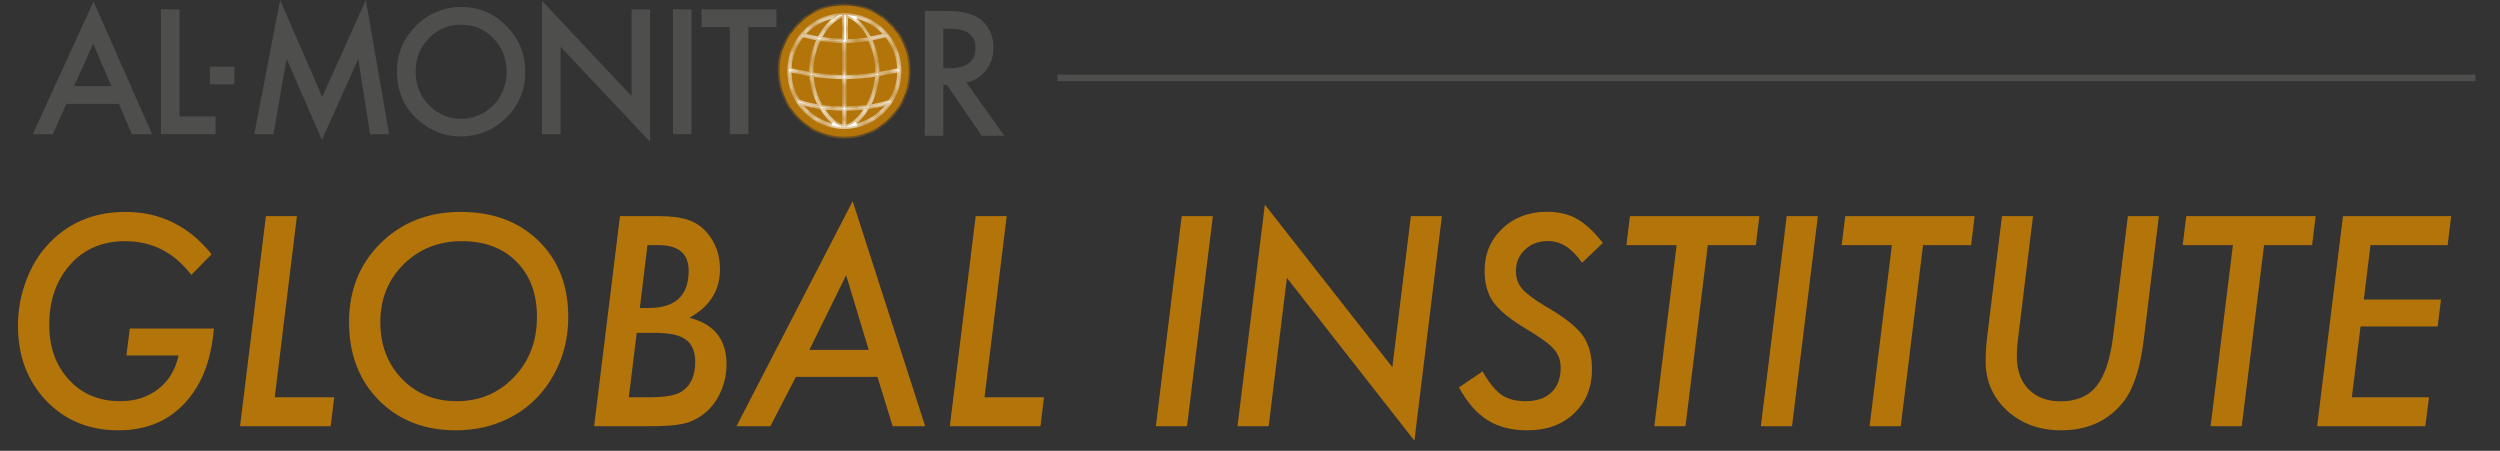 <svg width="305" height="55" viewBox="0 0 305 55" fill="none" xmlns="http://www.w3.org/2000/svg">
<rect x="0" y="0" width="305" height="55" fill="#333333" stroke="none"/>
<path d="M4 16.37H6.434L8.101 12.671H14.511L16.081 16.37H18.555L11.408 0.187L4 16.37ZM9.042 10.512L11.369 5.335L13.589 10.512H9.042Z" fill="#4E4E4D"/>
<path d="M21.892 1.144H19.633V16.37H26.294V14.211H21.892V1.144Z" fill="#4E4E4D"/>
<path d="M39.313 11.834L34.172 0L31.021 16.37H33.358L34.968 7.17L39.274 17.071L43.705 7.179L45.15 16.37H47.468L44.636 0L39.313 11.834Z" fill="#4E4E4D"/>
<path d="M56.294 0.858C55.265 0.841 54.242 1.037 53.289 1.433C52.336 1.829 51.471 2.417 50.747 3.162C49.203 4.698 48.431 6.539 48.43 8.685C48.43 11.125 49.276 13.097 50.97 14.601C52.51 15.964 54.246 16.645 56.178 16.644C58.363 16.644 60.229 15.876 61.776 14.34C62.52 13.625 63.11 12.761 63.508 11.801C63.905 10.842 64.102 9.809 64.084 8.768C64.084 6.592 63.318 4.728 61.785 3.177C60.253 1.625 58.422 0.852 56.294 0.858ZM60.183 12.839C59.103 13.944 57.777 14.496 56.206 14.495C54.759 14.495 53.482 13.953 52.376 12.869C51.27 11.785 50.714 10.401 50.709 8.718C50.709 7.113 51.245 5.765 52.319 4.675C52.829 4.137 53.442 3.712 54.121 3.426C54.801 3.141 55.53 3.002 56.265 3.017C57.83 3.017 59.142 3.57 60.202 4.675C61.262 5.78 61.795 7.14 61.801 8.757C61.816 9.513 61.681 10.265 61.403 10.966C61.124 11.668 60.71 12.305 60.183 12.839Z" fill="#4E4E4D"/>
<path d="M77.048 11.725L66.129 0.109V16.37H68.388V5.71L79.307 17.297V1.144H77.048V11.725Z" fill="#4E4E4D"/>
<path d="M84.361 1.144H82.102V16.37H84.361V1.144Z" fill="#4E4E4D"/>
<path d="M85.594 3.304H89.036V16.37H91.295V3.304H94.728V1.144H85.594V3.304Z" fill="#4E4E4D"/>
<path d="M117.895 10.073C118.843 9.882 119.694 9.353 120.294 8.582C120.906 7.791 121.229 6.807 121.205 5.801C121.205 4.42 120.721 3.309 119.751 2.467C118.872 1.711 117.443 1.333 115.465 1.333H112.822V16.562H115.088V10.328H115.494L119.771 16.562H122.534L117.895 10.073ZM115.083 8.327V3.495H115.882C117.964 3.495 119.005 4.275 119.005 5.833C119.005 7.496 117.935 8.327 115.796 8.327H115.083Z" fill="#4E4E4D"/>
<path d="M28.592 8.131H25.605V10.287H28.592V8.131Z" fill="#4E4E4D"/>
<path d="M102.906 1.333C103.571 1.341 104.227 1.414 104.87 1.59C105.456 1.75 106.011 1.984 106.536 2.297C107.023 2.587 107.466 2.932 107.878 3.324C108.408 3.83 108.861 4.397 109.226 5.036C109.603 5.699 109.861 6.41 109.997 7.163C110.049 7.453 110.079 7.747 110.103 8.041C110.124 8.303 110.136 8.568 110.13 8.831C110.112 9.537 110.014 10.23 109.809 10.907C109.559 11.728 109.169 12.474 108.649 13.148C108.118 13.836 107.494 14.426 106.772 14.904C106.452 15.115 106.117 15.298 105.766 15.447C105.54 15.543 105.307 15.624 105.073 15.7C104.711 15.819 104.339 15.892 103.962 15.944C103.941 15.947 103.919 15.947 103.897 15.948C103.54 15.967 103.183 16.006 102.827 15.999C102.473 15.992 102.119 15.95 101.768 15.903C101.171 15.824 100.6 15.645 100.049 15.4C99.602 15.201 99.182 14.955 98.786 14.666C98.357 14.354 97.965 13.999 97.605 13.607C97.354 13.334 97.126 13.041 96.919 12.73C96.685 12.377 96.487 12.006 96.319 11.618C96.137 11.198 95.993 10.765 95.906 10.315C95.844 10 95.793 9.682 95.749 9.363C95.724 9.184 95.718 9 95.714 8.818C95.71 8.56 95.703 8.301 95.719 8.043C95.744 7.651 95.803 7.262 95.896 6.879C96.037 6.293 96.254 5.737 96.543 5.211C96.81 4.723 97.126 4.269 97.498 3.858C97.722 3.609 97.95 3.363 98.195 3.137C98.879 2.505 99.656 2.025 100.535 1.723C100.971 1.573 101.415 1.463 101.873 1.411C102.101 1.385 102.329 1.369 102.558 1.352C102.674 1.343 102.79 1.339 102.906 1.333Z" fill="white"/>
<mask id="path-11-inside-1_10226_18296" fill="white">
<path d="M102.973 0.667C103.698 0.675 104.415 0.755 105.116 0.947C105.755 1.122 106.361 1.377 106.933 1.718C107.464 2.034 107.948 2.411 108.397 2.839C108.976 3.39 109.471 4.008 109.868 4.706C110.28 5.429 110.562 6.205 110.71 7.027C110.767 7.343 110.799 7.664 110.825 7.984C110.848 8.27 110.862 8.559 110.854 8.846C110.835 9.616 110.728 10.373 110.504 11.111C110.232 12.007 109.807 12.821 109.24 13.555C108.66 14.306 107.979 14.95 107.191 15.471C106.843 15.702 106.477 15.901 106.095 16.063C105.847 16.168 105.592 16.256 105.338 16.34C104.943 16.469 104.537 16.549 104.127 16.606C104.103 16.609 104.079 16.609 104.055 16.61C103.666 16.631 103.276 16.674 102.887 16.666C102.502 16.658 102.116 16.612 101.733 16.561C101.082 16.475 100.459 16.279 99.857 16.012C99.37 15.795 98.912 15.527 98.479 15.212C98.012 14.871 97.583 14.484 97.191 14.056C96.918 13.758 96.669 13.438 96.443 13.099C96.188 12.715 95.971 12.309 95.788 11.886C95.59 11.428 95.433 10.955 95.338 10.465C95.271 10.121 95.215 9.774 95.167 9.427C95.14 9.23 95.132 9.03 95.129 8.832C95.123 8.55 95.117 8.268 95.135 7.987C95.162 7.559 95.225 7.135 95.326 6.717C95.481 6.077 95.717 5.47 96.032 4.896C96.324 4.364 96.669 3.869 97.074 3.421C97.318 3.15 97.567 2.88 97.835 2.634C98.582 1.944 99.429 1.421 100.387 1.092C100.862 0.928 101.348 0.807 101.846 0.751C102.095 0.723 102.345 0.706 102.595 0.686C102.72 0.677 102.847 0.673 102.973 0.667ZM103.095 1.596C99.174 1.554 96.042 4.785 96.055 8.657C96.037 12.551 99.163 15.714 102.963 15.733C106.847 15.753 109.901 12.583 109.966 8.809C110.035 4.761 106.836 1.637 103.095 1.596ZM105.347 13.376C104.789 14.147 104.194 14.853 103.267 15.198C103.264 15.152 103.262 15.127 103.262 15.101C103.261 14.592 103.262 14.083 103.26 13.574C103.259 13.504 103.278 13.483 103.348 13.481C103.712 13.474 104.077 13.466 104.44 13.447C104.736 13.432 105.032 13.401 105.347 13.376ZM102.058 13.467C102.266 13.478 102.475 13.481 102.683 13.483C102.736 13.484 102.759 13.497 102.759 13.555C102.757 14.078 102.758 14.6 102.758 15.123C102.758 15.14 102.753 15.159 102.75 15.183C102.56 15.14 102.394 15.055 102.234 14.958C101.833 14.715 101.491 14.4 101.189 14.041C101.018 13.837 100.862 13.62 100.699 13.409C100.693 13.401 100.691 13.391 100.69 13.389C101.146 13.415 101.602 13.444 102.058 13.467ZM98.06 12.881C98.301 12.943 98.53 13.012 98.763 13.06C99.162 13.143 99.565 13.212 99.965 13.291C100 13.298 100.04 13.325 100.061 13.354C100.266 13.637 100.459 13.93 100.671 14.207C100.904 14.511 101.175 14.783 101.487 15.044C100.108 14.688 98.977 13.969 98.06 12.881ZM107.93 12.895C107.028 13.975 105.901 14.687 104.532 15.042C104.953 14.681 105.31 14.287 105.62 13.849C105.731 13.693 105.837 13.532 105.94 13.37C105.971 13.321 106.001 13.295 106.061 13.286C106.69 13.187 107.316 13.073 107.93 12.895ZM99.76 9.43C99.959 9.455 100.157 9.483 100.356 9.504C100.681 9.537 101.007 9.567 101.332 9.594C101.55 9.611 101.769 9.624 101.987 9.634C102.216 9.643 102.447 9.647 102.677 9.65C102.738 9.651 102.759 9.675 102.759 9.737C102.757 10.791 102.756 11.845 102.759 12.898C102.759 12.968 102.73 12.98 102.676 12.978C102.283 12.964 101.89 12.959 101.499 12.933C101.126 12.909 100.754 12.863 100.383 12.822C100.353 12.819 100.316 12.79 100.301 12.762C100.067 12.335 99.864 11.893 99.702 11.431C99.52 10.912 99.394 10.379 99.31 9.835C99.287 9.683 99.276 9.528 99.259 9.366C99.433 9.389 99.597 9.41 99.76 9.43ZM106.761 9.37C106.743 9.525 106.735 9.677 106.707 9.826C106.64 10.177 106.578 10.532 106.486 10.877C106.308 11.542 106.049 12.176 105.71 12.774C105.667 12.849 105.598 12.83 105.543 12.835C105.137 12.874 104.729 12.91 104.322 12.936C103.996 12.957 103.669 12.961 103.343 12.974C103.281 12.977 103.259 12.959 103.26 12.893C103.261 11.832 103.261 10.77 103.262 9.708C103.262 9.697 103.263 9.686 103.264 9.664C103.306 9.659 103.349 9.652 103.392 9.65C103.88 9.627 104.368 9.612 104.854 9.58C105.227 9.555 105.599 9.51 105.97 9.469C106.221 9.441 106.472 9.404 106.722 9.371C106.732 9.37 106.743 9.37 106.761 9.37ZM109.392 8.866C109.455 8.853 109.462 8.876 109.459 8.925C109.448 9.082 109.445 9.241 109.424 9.397C109.39 9.641 109.351 9.885 109.301 10.126C109.212 10.552 109.077 10.964 108.893 11.357C108.776 11.609 108.64 11.851 108.507 12.095C108.484 12.136 108.434 12.174 108.389 12.191C107.83 12.409 107.249 12.55 106.662 12.662C106.551 12.683 106.439 12.701 106.309 12.725C106.358 12.619 106.402 12.526 106.445 12.432C106.717 11.852 106.93 11.249 107.063 10.622C107.145 10.238 107.192 9.845 107.247 9.456C107.271 9.288 107.263 9.29 107.427 9.258C108.082 9.129 108.738 8.999 109.392 8.866ZM96.619 8.866C96.994 8.949 97.37 9.033 97.747 9.108C98.062 9.171 98.379 9.223 98.695 9.276C98.737 9.283 98.751 9.297 98.755 9.341C98.807 10.011 98.935 10.666 99.135 11.307C99.28 11.768 99.459 12.214 99.673 12.646C99.683 12.667 99.692 12.69 99.707 12.723C99.203 12.641 98.719 12.537 98.245 12.391C98.031 12.326 97.82 12.252 97.61 12.175C97.57 12.161 97.529 12.126 97.506 12.089C97.141 11.501 96.886 10.865 96.728 10.188C96.647 9.838 96.588 9.484 96.572 9.124C96.569 9.054 96.563 8.985 96.558 8.916C96.555 8.87 96.569 8.855 96.619 8.866ZM100.158 5.011C100.526 5.06 100.893 5.116 101.262 5.153C101.641 5.191 102.024 5.21 102.405 5.236C102.494 5.242 102.584 5.251 102.673 5.249C102.74 5.247 102.757 5.273 102.757 5.338C102.755 5.96 102.756 6.583 102.756 7.206L102.756 9.049C102.756 9.154 102.755 9.151 102.653 9.143C102.58 9.138 102.506 9.143 102.432 9.139C102.066 9.123 101.699 9.112 101.334 9.087C100.995 9.063 100.657 9.028 100.319 8.99C99.987 8.953 99.656 8.904 99.325 8.862C99.256 8.853 99.224 8.831 99.223 8.747C99.218 7.749 99.386 6.781 99.722 5.845C99.816 5.584 99.934 5.332 100.04 5.075C100.063 5.017 100.1 5.003 100.158 5.011ZM105.851 5.012C105.906 5.004 105.947 5.006 105.971 5.069C106.111 5.428 106.265 5.781 106.39 6.144C106.55 6.608 106.651 7.087 106.715 7.575C106.766 7.97 106.79 8.366 106.791 8.763C106.791 8.825 106.775 8.844 106.713 8.851C106.477 8.879 106.241 8.919 106.006 8.95C105.792 8.978 105.578 9.002 105.363 9.023C105.067 9.052 104.77 9.077 104.473 9.102C104.377 9.111 104.279 9.117 104.182 9.12C103.927 9.128 103.671 9.136 103.415 9.141C103.259 9.144 103.259 9.142 103.259 8.981L103.259 7.203C103.259 6.586 103.261 5.968 103.258 5.351C103.257 5.269 103.281 5.25 103.36 5.247C103.699 5.232 104.039 5.212 104.378 5.186C104.661 5.165 104.944 5.136 105.226 5.103C105.435 5.079 105.643 5.044 105.851 5.012ZM107.985 4.584C108.034 4.573 108.058 4.585 108.085 4.62C108.559 5.235 108.919 5.914 109.155 6.659C109.294 7.096 109.389 7.544 109.428 8.003C109.436 8.093 109.446 8.184 109.457 8.274C109.463 8.324 109.434 8.337 109.393 8.346C109.129 8.404 108.865 8.468 108.599 8.521C108.171 8.607 107.741 8.687 107.291 8.772C107.292 8.096 107.227 7.44 107.084 6.794C106.941 6.149 106.73 5.527 106.45 4.918C106.598 4.888 106.737 4.863 106.875 4.833C107.245 4.752 107.616 4.67 107.985 4.584ZM98.055 4.579C98.527 4.687 99 4.79 99.473 4.894C99.501 4.9 99.528 4.909 99.563 4.919C99.004 6.137 98.72 7.413 98.722 8.761C98.584 8.739 98.454 8.723 98.326 8.698C97.874 8.609 97.422 8.517 96.971 8.426C96.855 8.402 96.74 8.369 96.624 8.346C96.57 8.336 96.555 8.309 96.558 8.258C96.624 7.336 96.856 6.462 97.276 5.642C97.46 5.284 97.679 4.948 97.921 4.628C97.956 4.58 97.991 4.564 98.055 4.579ZM103.446 2.176C103.596 2.241 103.734 2.289 103.858 2.359C104.277 2.597 104.628 2.922 104.952 3.279C105.277 3.638 105.556 4.03 105.803 4.447C105.825 4.483 105.845 4.521 105.871 4.568C105.704 4.591 105.543 4.618 105.383 4.636C105.093 4.671 104.802 4.702 104.512 4.731C104.36 4.746 104.207 4.757 104.054 4.764C103.873 4.773 103.69 4.775 103.509 4.783C103.434 4.786 103.446 4.735 103.446 4.691L103.446 2.176ZM102.76 2.237C102.76 3.037 102.758 3.837 102.762 4.636C102.762 4.719 102.739 4.744 102.659 4.738C102.255 4.709 101.849 4.693 101.445 4.656C101.084 4.623 100.724 4.57 100.364 4.526C100.357 4.525 100.35 4.521 100.332 4.513C100.441 4.339 100.544 4.164 100.656 3.997C100.937 3.578 101.257 3.193 101.626 2.852C101.906 2.594 102.204 2.358 102.558 2.211C102.618 2.186 102.681 2.167 102.76 2.139L102.76 2.237ZM104.532 2.295C105.75 2.599 106.786 3.216 107.671 4.133C107.632 4.142 107.602 4.151 107.571 4.158C107.144 4.248 106.715 4.337 106.288 4.427C106.237 4.437 106.201 4.425 106.173 4.372C105.818 3.719 105.39 3.123 104.864 2.601C104.759 2.497 104.646 2.4 104.532 2.295ZM101.063 2.694C100.641 3.127 100.283 3.612 99.977 4.136C99.93 4.217 99.888 4.301 99.836 4.378C99.818 4.404 99.77 4.431 99.743 4.426C99.369 4.351 98.995 4.272 98.622 4.193C98.538 4.175 98.454 4.156 98.348 4.134C99.235 3.218 100.264 2.605 101.475 2.298C101.334 2.433 101.195 2.559 101.063 2.694Z"/>
</mask>
<path d="M102.973 0.667C103.698 0.675 104.415 0.755 105.116 0.947C105.755 1.122 106.361 1.377 106.933 1.718C107.464 2.034 107.948 2.411 108.397 2.839C108.976 3.39 109.471 4.008 109.868 4.706C110.28 5.429 110.562 6.205 110.71 7.027C110.767 7.343 110.799 7.664 110.825 7.984C110.848 8.27 110.862 8.559 110.854 8.846C110.835 9.616 110.728 10.373 110.504 11.111C110.232 12.007 109.807 12.821 109.24 13.555C108.66 14.306 107.979 14.95 107.191 15.471C106.843 15.702 106.477 15.901 106.095 16.063C105.847 16.168 105.592 16.256 105.338 16.34C104.943 16.469 104.537 16.549 104.127 16.606C104.103 16.609 104.079 16.609 104.055 16.61C103.666 16.631 103.276 16.674 102.887 16.666C102.502 16.658 102.116 16.612 101.733 16.561C101.082 16.475 100.459 16.279 99.857 16.012C99.37 15.795 98.912 15.527 98.479 15.212C98.012 14.871 97.583 14.484 97.191 14.056C96.918 13.758 96.669 13.438 96.443 13.099C96.188 12.715 95.971 12.309 95.788 11.886C95.59 11.428 95.433 10.955 95.338 10.465C95.271 10.121 95.215 9.774 95.167 9.427C95.14 9.23 95.132 9.03 95.129 8.832C95.123 8.55 95.117 8.268 95.135 7.987C95.162 7.559 95.225 7.135 95.326 6.717C95.481 6.077 95.717 5.47 96.032 4.896C96.324 4.364 96.669 3.869 97.074 3.421C97.318 3.15 97.567 2.88 97.835 2.634C98.582 1.944 99.429 1.421 100.387 1.092C100.862 0.928 101.348 0.807 101.846 0.751C102.095 0.723 102.345 0.706 102.595 0.686C102.72 0.677 102.847 0.673 102.973 0.667ZM103.095 1.596C99.174 1.554 96.042 4.785 96.055 8.657C96.037 12.551 99.163 15.714 102.963 15.733C106.847 15.753 109.901 12.583 109.966 8.809C110.035 4.761 106.836 1.637 103.095 1.596ZM105.347 13.376C104.789 14.147 104.194 14.853 103.267 15.198C103.264 15.152 103.262 15.127 103.262 15.101C103.261 14.592 103.262 14.083 103.26 13.574C103.259 13.504 103.278 13.483 103.348 13.481C103.712 13.474 104.077 13.466 104.44 13.447C104.736 13.432 105.032 13.401 105.347 13.376ZM102.058 13.467C102.266 13.478 102.475 13.481 102.683 13.483C102.736 13.484 102.759 13.497 102.759 13.555C102.757 14.078 102.758 14.6 102.758 15.123C102.758 15.14 102.753 15.159 102.75 15.183C102.56 15.14 102.394 15.055 102.234 14.958C101.833 14.715 101.491 14.4 101.189 14.041C101.018 13.837 100.862 13.62 100.699 13.409C100.693 13.401 100.691 13.391 100.69 13.389C101.146 13.415 101.602 13.444 102.058 13.467ZM98.06 12.881C98.301 12.943 98.53 13.012 98.763 13.06C99.162 13.143 99.565 13.212 99.965 13.291C100 13.298 100.04 13.325 100.061 13.354C100.266 13.637 100.459 13.93 100.671 14.207C100.904 14.511 101.175 14.783 101.487 15.044C100.108 14.688 98.977 13.969 98.06 12.881ZM107.93 12.895C107.028 13.975 105.901 14.687 104.532 15.042C104.953 14.681 105.31 14.287 105.62 13.849C105.731 13.693 105.837 13.532 105.94 13.37C105.971 13.321 106.001 13.295 106.061 13.286C106.69 13.187 107.316 13.073 107.93 12.895ZM99.76 9.43C99.959 9.455 100.157 9.483 100.356 9.504C100.681 9.537 101.007 9.567 101.332 9.594C101.55 9.611 101.769 9.624 101.987 9.634C102.216 9.643 102.447 9.647 102.677 9.65C102.738 9.651 102.759 9.675 102.759 9.737C102.757 10.791 102.756 11.845 102.759 12.898C102.759 12.968 102.73 12.98 102.676 12.978C102.283 12.964 101.89 12.959 101.499 12.933C101.126 12.909 100.754 12.863 100.383 12.822C100.353 12.819 100.316 12.79 100.301 12.762C100.067 12.335 99.864 11.893 99.702 11.431C99.52 10.912 99.394 10.379 99.31 9.835C99.287 9.683 99.276 9.528 99.259 9.366C99.433 9.389 99.597 9.41 99.76 9.43ZM106.761 9.37C106.743 9.525 106.735 9.677 106.707 9.826C106.64 10.177 106.578 10.532 106.486 10.877C106.308 11.542 106.049 12.176 105.71 12.774C105.667 12.849 105.598 12.83 105.543 12.835C105.137 12.874 104.729 12.91 104.322 12.936C103.996 12.957 103.669 12.961 103.343 12.974C103.281 12.977 103.259 12.959 103.26 12.893C103.261 11.832 103.261 10.77 103.262 9.708C103.262 9.697 103.263 9.686 103.264 9.664C103.306 9.659 103.349 9.652 103.392 9.65C103.88 9.627 104.368 9.612 104.854 9.58C105.227 9.555 105.599 9.51 105.97 9.469C106.221 9.441 106.472 9.404 106.722 9.371C106.732 9.37 106.743 9.37 106.761 9.37ZM109.392 8.866C109.455 8.853 109.462 8.876 109.459 8.925C109.448 9.082 109.445 9.241 109.424 9.397C109.39 9.641 109.351 9.885 109.301 10.126C109.212 10.552 109.077 10.964 108.893 11.357C108.776 11.609 108.64 11.851 108.507 12.095C108.484 12.136 108.434 12.174 108.389 12.191C107.83 12.409 107.249 12.55 106.662 12.662C106.551 12.683 106.439 12.701 106.309 12.725C106.358 12.619 106.402 12.526 106.445 12.432C106.717 11.852 106.93 11.249 107.063 10.622C107.145 10.238 107.192 9.845 107.247 9.456C107.271 9.288 107.263 9.29 107.427 9.258C108.082 9.129 108.738 8.999 109.392 8.866ZM96.619 8.866C96.994 8.949 97.37 9.033 97.747 9.108C98.062 9.171 98.379 9.223 98.695 9.276C98.737 9.283 98.751 9.297 98.755 9.341C98.807 10.011 98.935 10.666 99.135 11.307C99.28 11.768 99.459 12.214 99.673 12.646C99.683 12.667 99.692 12.69 99.707 12.723C99.203 12.641 98.719 12.537 98.245 12.391C98.031 12.326 97.82 12.252 97.61 12.175C97.57 12.161 97.529 12.126 97.506 12.089C97.141 11.501 96.886 10.865 96.728 10.188C96.647 9.838 96.588 9.484 96.572 9.124C96.569 9.054 96.563 8.985 96.558 8.916C96.555 8.87 96.569 8.855 96.619 8.866ZM100.158 5.011C100.526 5.06 100.893 5.116 101.262 5.153C101.641 5.191 102.024 5.21 102.405 5.236C102.494 5.242 102.584 5.251 102.673 5.249C102.74 5.247 102.757 5.273 102.757 5.338C102.755 5.96 102.756 6.583 102.756 7.206L102.756 9.049C102.756 9.154 102.755 9.151 102.653 9.143C102.58 9.138 102.506 9.143 102.432 9.139C102.066 9.123 101.699 9.112 101.334 9.087C100.995 9.063 100.657 9.028 100.319 8.99C99.987 8.953 99.656 8.904 99.325 8.862C99.256 8.853 99.224 8.831 99.223 8.747C99.218 7.749 99.386 6.781 99.722 5.845C99.816 5.584 99.934 5.332 100.04 5.075C100.063 5.017 100.1 5.003 100.158 5.011ZM105.851 5.012C105.906 5.004 105.947 5.006 105.971 5.069C106.111 5.428 106.265 5.781 106.39 6.144C106.55 6.608 106.651 7.087 106.715 7.575C106.766 7.97 106.79 8.366 106.791 8.763C106.791 8.825 106.775 8.844 106.713 8.851C106.477 8.879 106.241 8.919 106.006 8.95C105.792 8.978 105.578 9.002 105.363 9.023C105.067 9.052 104.77 9.077 104.473 9.102C104.377 9.111 104.279 9.117 104.182 9.12C103.927 9.128 103.671 9.136 103.415 9.141C103.259 9.144 103.259 9.142 103.259 8.981L103.259 7.203C103.259 6.586 103.261 5.968 103.258 5.351C103.257 5.269 103.281 5.25 103.36 5.247C103.699 5.232 104.039 5.212 104.378 5.186C104.661 5.165 104.944 5.136 105.226 5.103C105.435 5.079 105.643 5.044 105.851 5.012ZM107.985 4.584C108.034 4.573 108.058 4.585 108.085 4.62C108.559 5.235 108.919 5.914 109.155 6.659C109.294 7.096 109.389 7.544 109.428 8.003C109.436 8.093 109.446 8.184 109.457 8.274C109.463 8.324 109.434 8.337 109.393 8.346C109.129 8.404 108.865 8.468 108.599 8.521C108.171 8.607 107.741 8.687 107.291 8.772C107.292 8.096 107.227 7.44 107.084 6.794C106.941 6.149 106.73 5.527 106.45 4.918C106.598 4.888 106.737 4.863 106.875 4.833C107.245 4.752 107.616 4.67 107.985 4.584ZM98.055 4.579C98.527 4.687 99 4.79 99.473 4.894C99.501 4.9 99.528 4.909 99.563 4.919C99.004 6.137 98.72 7.413 98.722 8.761C98.584 8.739 98.454 8.723 98.326 8.698C97.874 8.609 97.422 8.517 96.971 8.426C96.855 8.402 96.74 8.369 96.624 8.346C96.57 8.336 96.555 8.309 96.558 8.258C96.624 7.336 96.856 6.462 97.276 5.642C97.46 5.284 97.679 4.948 97.921 4.628C97.956 4.58 97.991 4.564 98.055 4.579ZM103.446 2.176C103.596 2.241 103.734 2.289 103.858 2.359C104.277 2.597 104.628 2.922 104.952 3.279C105.277 3.638 105.556 4.03 105.803 4.447C105.825 4.483 105.845 4.521 105.871 4.568C105.704 4.591 105.543 4.618 105.383 4.636C105.093 4.671 104.802 4.702 104.512 4.731C104.36 4.746 104.207 4.757 104.054 4.764C103.873 4.773 103.69 4.775 103.509 4.783C103.434 4.786 103.446 4.735 103.446 4.691L103.446 2.176ZM102.76 2.237C102.76 3.037 102.758 3.837 102.762 4.636C102.762 4.719 102.739 4.744 102.659 4.738C102.255 4.709 101.849 4.693 101.445 4.656C101.084 4.623 100.724 4.57 100.364 4.526C100.357 4.525 100.35 4.521 100.332 4.513C100.441 4.339 100.544 4.164 100.656 3.997C100.937 3.578 101.257 3.193 101.626 2.852C101.906 2.594 102.204 2.358 102.558 2.211C102.618 2.186 102.681 2.167 102.76 2.139L102.76 2.237ZM104.532 2.295C105.75 2.599 106.786 3.216 107.671 4.133C107.632 4.142 107.602 4.151 107.571 4.158C107.144 4.248 106.715 4.337 106.288 4.427C106.237 4.437 106.201 4.425 106.173 4.372C105.818 3.719 105.39 3.123 104.864 2.601C104.759 2.497 104.646 2.4 104.532 2.295ZM101.063 2.694C100.641 3.127 100.283 3.612 99.977 4.136C99.93 4.217 99.888 4.301 99.836 4.378C99.818 4.404 99.77 4.431 99.743 4.426C99.369 4.351 98.995 4.272 98.622 4.193C98.538 4.175 98.454 4.156 98.348 4.134C99.235 3.218 100.264 2.605 101.475 2.298C101.334 2.433 101.195 2.559 101.063 2.694Z" fill="#B3740A"/>
<path d="M102.973 0.667L102.976 0.425L102.969 0.425L102.961 0.425L102.973 0.667ZM105.116 0.947L105.18 0.714L105.18 0.714L105.116 0.947ZM106.933 1.718L107.057 1.51L107.057 1.51L106.933 1.718ZM108.397 2.839L108.564 2.664L108.564 2.664L108.397 2.839ZM109.868 4.706L109.658 4.825L109.658 4.826L109.868 4.706ZM110.71 7.027L110.948 6.984L110.948 6.984L110.71 7.027ZM110.825 7.984L110.584 8.004L110.584 8.004L110.825 7.984ZM110.854 8.846L110.613 8.84L110.613 8.84L110.854 8.846ZM110.504 11.111L110.735 11.181L110.735 11.181L110.504 11.111ZM109.24 13.555L109.049 13.408L109.049 13.408L109.24 13.555ZM107.191 15.471L107.325 15.673L107.325 15.673L107.191 15.471ZM106.095 16.063L106 15.841L106 15.841L106.095 16.063ZM105.338 16.34L105.262 16.11L105.262 16.11L105.338 16.34ZM104.127 16.606L104.16 16.846L104.16 16.846L104.127 16.606ZM104.055 16.61L104.068 16.852L104.068 16.852L104.055 16.61ZM102.887 16.666L102.892 16.424L102.892 16.424L102.887 16.666ZM101.733 16.561L101.701 16.801L101.701 16.801L101.733 16.561ZM99.857 16.012L99.759 16.232L99.759 16.232L99.857 16.012ZM98.479 15.212L98.622 15.016L98.622 15.016L98.479 15.212ZM97.191 14.056L97.013 14.22L97.013 14.22L97.191 14.056ZM96.443 13.099L96.644 12.965L96.644 12.965L96.443 13.099ZM95.788 11.886L95.566 11.982L95.566 11.982L95.788 11.886ZM95.338 10.465L95.1 10.511L95.1 10.511L95.338 10.465ZM95.167 9.427L95.406 9.394L95.406 9.394L95.167 9.427ZM95.129 8.832L95.371 8.827L95.371 8.827L95.129 8.832ZM95.135 7.987L94.893 7.972L94.893 7.972L95.135 7.987ZM95.326 6.717L95.561 6.773L95.561 6.773L95.326 6.717ZM96.032 4.896L96.244 5.012L96.244 5.012L96.032 4.896ZM97.074 3.421L96.894 3.259L96.894 3.259L97.074 3.421ZM97.835 2.634L97.999 2.811L97.999 2.811L97.835 2.634ZM100.387 1.092L100.309 0.863L100.309 0.863L100.387 1.092ZM101.846 0.751L101.874 0.991L101.874 0.991L101.846 0.751ZM102.595 0.686L102.576 0.445L102.576 0.445L102.595 0.686ZM103.095 1.596L103.097 1.355L103.097 1.355L103.095 1.596ZM96.055 8.657L96.297 8.658L96.297 8.656L96.055 8.657ZM102.963 15.733L102.961 15.975L102.961 15.975L102.963 15.733ZM109.966 8.809L110.207 8.813L110.207 8.813L109.966 8.809ZM105.347 13.376L105.543 13.518L105.851 13.093L105.328 13.135L105.347 13.376ZM103.267 15.198L103.026 15.215L103.048 15.537L103.352 15.425L103.267 15.198ZM103.262 15.101L103.02 15.101L103.02 15.101L103.262 15.101ZM103.26 13.574L103.018 13.575L103.018 13.575L103.26 13.574ZM103.348 13.481L103.343 13.239L103.343 13.239L103.348 13.481ZM104.44 13.447L104.453 13.688L104.453 13.688L104.44 13.447ZM102.058 13.467L102.071 13.226L102.071 13.226L102.058 13.467ZM102.683 13.483L102.686 13.241L102.686 13.241L102.683 13.483ZM102.759 13.555L102.517 13.554L102.517 13.555L102.759 13.555ZM102.758 15.123L102.516 15.123L102.516 15.123L102.758 15.123ZM102.75 15.183L102.695 15.419L102.954 15.479L102.989 15.216L102.75 15.183ZM102.234 14.958L102.109 15.165L102.109 15.165L102.234 14.958ZM101.189 14.041L101.374 13.885L101.374 13.885L101.189 14.041ZM100.699 13.409L100.504 13.553L100.508 13.557L100.699 13.409ZM100.69 13.389L100.704 13.148L100.307 13.125L100.469 13.488L100.69 13.389ZM98.06 12.881L98.121 12.646L97.388 12.458L97.875 13.036L98.06 12.881ZM98.763 13.06L98.714 13.297L98.714 13.297L98.763 13.06ZM99.965 13.291L100.012 13.054L100.011 13.053L99.965 13.291ZM100.061 13.354L100.257 13.213L100.257 13.212L100.061 13.354ZM100.671 14.207L100.479 14.354L100.479 14.354L100.671 14.207ZM101.487 15.044L101.427 15.278L101.642 14.858L101.487 15.044ZM107.93 12.895L108.116 13.05L108.624 12.443L107.863 12.663L107.93 12.895ZM104.532 15.042L104.374 14.858L104.593 15.276L104.532 15.042ZM105.62 13.849L105.423 13.71L105.423 13.71L105.62 13.849ZM105.94 13.37L106.144 13.499L106.144 13.499L105.94 13.37ZM106.061 13.286L106.024 13.047L106.023 13.047L106.061 13.286ZM99.76 9.43L99.791 9.191L99.791 9.19L99.76 9.43ZM100.356 9.504L100.332 9.744L100.332 9.744L100.356 9.504ZM101.332 9.594L101.352 9.353L101.352 9.353L101.332 9.594ZM101.987 9.634L101.977 9.875L101.977 9.875L101.987 9.634ZM102.677 9.65L102.681 9.408L102.68 9.408L102.677 9.65ZM102.759 9.737L103 9.737L103 9.737L102.759 9.737ZM102.759 12.898L103 12.898L103 12.898L102.759 12.898ZM102.676 12.978L102.667 13.22L102.667 13.22L102.676 12.978ZM101.499 12.933L101.515 12.692L101.515 12.692L101.499 12.933ZM100.383 12.822L100.409 12.582L100.409 12.582L100.383 12.822ZM100.301 12.762L100.088 12.878L100.089 12.879L100.301 12.762ZM99.702 11.431L99.93 11.351L99.93 11.351L99.702 11.431ZM99.31 9.835L99.549 9.798L99.549 9.798L99.31 9.835ZM99.259 9.366L99.29 9.126L98.985 9.086L99.018 9.392L99.259 9.366ZM106.761 9.37L107.001 9.397L107.031 9.128L106.761 9.128L106.761 9.37ZM106.707 9.826L106.944 9.871L106.944 9.871L106.707 9.826ZM106.486 10.877L106.72 10.939L106.72 10.939L106.486 10.877ZM105.71 12.774L105.92 12.894L105.92 12.893L105.71 12.774ZM105.543 12.835L105.52 12.594L105.52 12.594L105.543 12.835ZM104.322 12.936L104.337 13.178L104.337 13.178L104.322 12.936ZM103.343 12.974L103.332 12.733L103.332 12.733L103.343 12.974ZM103.26 12.893L103.501 12.894L103.501 12.894L103.26 12.893ZM103.262 9.708L103.503 9.708L103.503 9.708L103.262 9.708ZM103.264 9.664L103.237 9.424L103.036 9.446L103.023 9.648L103.264 9.664ZM103.392 9.65L103.381 9.409L103.381 9.409L103.392 9.65ZM104.854 9.58L104.87 9.821L104.871 9.821L104.854 9.58ZM105.97 9.469L105.997 9.709L105.997 9.709L105.97 9.469ZM106.722 9.371L106.691 9.131L106.691 9.131L106.722 9.371ZM109.392 8.866L109.345 8.629L109.344 8.629L109.392 8.866ZM109.459 8.925L109.7 8.941L109.7 8.941L109.459 8.925ZM109.424 9.397L109.663 9.43L109.663 9.43L109.424 9.397ZM109.301 10.126L109.064 10.076L109.064 10.076L109.301 10.126ZM108.893 11.357L108.674 11.255L108.674 11.255L108.893 11.357ZM108.507 12.095L108.718 12.211L108.719 12.211L108.507 12.095ZM108.389 12.191L108.477 12.416L108.478 12.416L108.389 12.191ZM106.662 12.662L106.617 12.424L106.617 12.424L106.662 12.662ZM106.309 12.725L106.09 12.624L105.896 13.047L106.353 12.963L106.309 12.725ZM106.445 12.432L106.226 12.33L106.226 12.33L106.445 12.432ZM107.063 10.622L107.3 10.672L107.3 10.672L107.063 10.622ZM107.247 9.456L107.486 9.49L107.486 9.49L107.247 9.456ZM107.427 9.258L107.38 9.02L107.38 9.02L107.427 9.258ZM96.619 8.866L96.671 8.63L96.671 8.63L96.619 8.866ZM97.747 9.108L97.7 9.345L97.7 9.345L97.747 9.108ZM98.695 9.276L98.655 9.515L98.655 9.515L98.695 9.276ZM98.755 9.341L98.996 9.322L98.996 9.321L98.755 9.341ZM99.135 11.307L98.905 11.38L98.905 11.38L99.135 11.307ZM99.673 12.646L99.889 12.539L99.889 12.539L99.673 12.646ZM99.707 12.723L99.668 12.962L100.104 13.033L99.929 12.627L99.707 12.723ZM98.245 12.391L98.316 12.16L98.316 12.16L98.245 12.391ZM97.61 12.175L97.693 11.948L97.692 11.948L97.61 12.175ZM97.506 12.089L97.3 12.216L97.301 12.217L97.506 12.089ZM96.728 10.188L96.964 10.133L96.964 10.133L96.728 10.188ZM96.572 9.124L96.814 9.113L96.814 9.113L96.572 9.124ZM96.558 8.916L96.8 8.9L96.8 8.9L96.558 8.916ZM100.158 5.011L100.125 5.25L100.126 5.25L100.158 5.011ZM101.262 5.153L101.237 5.394L101.238 5.394L101.262 5.153ZM102.405 5.236L102.388 5.477L102.388 5.477L102.405 5.236ZM102.673 5.249L102.668 5.007L102.667 5.007L102.673 5.249ZM102.757 5.338L102.998 5.338L102.998 5.338L102.757 5.338ZM102.756 7.206L102.997 7.206L102.756 7.206ZM102.756 9.049L102.514 9.049L102.756 9.049ZM102.653 9.143L102.672 8.902L102.672 8.902L102.653 9.143ZM102.432 9.139L102.422 9.381L102.422 9.381L102.432 9.139ZM101.334 9.087L101.351 8.845L101.35 8.845L101.334 9.087ZM100.319 8.99L100.346 8.75L100.346 8.75L100.319 8.99ZM99.325 8.862L99.356 8.622L99.355 8.622L99.325 8.862ZM99.223 8.747L98.982 8.748L98.982 8.748L99.223 8.747ZM99.722 5.845L99.95 5.927L99.95 5.927L99.722 5.845ZM100.04 5.075L100.264 5.167L100.264 5.167L100.04 5.075ZM105.851 5.012L105.815 4.773L105.815 4.773L105.851 5.012ZM105.971 5.069L106.197 4.982L106.197 4.981L105.971 5.069ZM106.39 6.144L106.619 6.066L106.619 6.066L106.39 6.144ZM106.715 7.575L106.475 7.606L106.475 7.606L106.715 7.575ZM106.791 8.763L107.033 8.763L107.033 8.763L106.791 8.763ZM106.713 8.851L106.741 9.091L106.741 9.091L106.713 8.851ZM106.006 8.95L106.037 9.19L106.037 9.19L106.006 8.95ZM105.363 9.023L105.387 9.264L105.387 9.264L105.363 9.023ZM104.473 9.102L104.494 9.343L104.494 9.343L104.473 9.102ZM104.182 9.12L104.19 9.362L104.19 9.362L104.182 9.12ZM103.415 9.141L103.41 8.9L103.41 8.9L103.415 9.141ZM103.259 8.981L103.017 8.981L103.259 8.981ZM103.259 7.203L103.5 7.203L103.259 7.203ZM103.258 5.351L103.499 5.35L103.499 5.35L103.258 5.351ZM103.36 5.247L103.35 5.005L103.35 5.005L103.36 5.247ZM104.378 5.186L104.396 5.427L104.396 5.427L104.378 5.186ZM105.226 5.103L105.254 5.343L105.254 5.343L105.226 5.103ZM107.985 4.584L107.931 4.348L107.93 4.348L107.985 4.584ZM108.085 4.62L107.893 4.767L107.893 4.768L108.085 4.62ZM109.155 6.659L109.386 6.586L109.386 6.586L109.155 6.659ZM109.428 8.003L109.669 7.982L109.669 7.982L109.428 8.003ZM109.457 8.274L109.697 8.247L109.697 8.246L109.457 8.274ZM109.393 8.346L109.445 8.583L109.445 8.583L109.393 8.346ZM108.599 8.521L108.647 8.758L108.647 8.758L108.599 8.521ZM107.291 8.772L107.049 8.772L107.048 9.065L107.336 9.01L107.291 8.772ZM107.084 6.794L107.32 6.742L107.32 6.742L107.084 6.794ZM106.45 4.918L106.403 4.681L106.102 4.74L106.23 5.019L106.45 4.918ZM106.875 4.833L106.926 5.069L106.926 5.069L106.875 4.833ZM98.055 4.579L98.109 4.343L98.108 4.343L98.055 4.579ZM99.473 4.894L99.526 4.658L99.526 4.658L99.473 4.894ZM99.563 4.919L99.783 5.02L99.902 4.759L99.626 4.685L99.563 4.919ZM98.722 8.761L98.684 9L98.965 9.045L98.964 8.761L98.722 8.761ZM98.326 8.698L98.373 8.461L98.373 8.461L98.326 8.698ZM96.971 8.426L96.922 8.662L96.922 8.662L96.971 8.426ZM96.624 8.346L96.577 8.584L96.577 8.584L96.624 8.346ZM96.558 8.258L96.8 8.275L96.8 8.275L96.558 8.258ZM97.276 5.642L97.061 5.532L97.061 5.532L97.276 5.642ZM97.921 4.628L98.114 4.774L98.114 4.774L97.921 4.628ZM103.446 2.176L103.543 1.954L103.204 1.805L103.204 2.176L103.446 2.176ZM103.858 2.359L103.977 2.149L103.977 2.149L103.858 2.359ZM104.952 3.279L105.131 3.117L105.131 3.117L104.952 3.279ZM105.803 4.447L105.596 4.57L105.596 4.571L105.803 4.447ZM105.871 4.568L105.904 4.808L106.25 4.759L106.083 4.453L105.871 4.568ZM105.383 4.636L105.355 4.396L105.354 4.396L105.383 4.636ZM104.512 4.731L104.536 4.972L104.536 4.972L104.512 4.731ZM104.054 4.764L104.043 4.523L104.043 4.523L104.054 4.764ZM103.509 4.783L103.498 4.541L103.498 4.541L103.509 4.783ZM103.446 4.691L103.204 4.691L103.204 4.692L103.446 4.691ZM102.76 2.237L103.001 2.237L102.76 2.237ZM102.762 4.636L103.003 4.636L103.003 4.636L102.762 4.636ZM102.659 4.738L102.642 4.979L102.642 4.979L102.659 4.738ZM101.445 4.656L101.467 4.415L101.467 4.415L101.445 4.656ZM100.364 4.526L100.394 4.286L100.392 4.286L100.364 4.526ZM100.332 4.513L100.127 4.385L99.974 4.628L100.24 4.737L100.332 4.513ZM100.656 3.997L100.857 4.132L100.857 4.132L100.656 3.997ZM101.626 2.852L101.462 2.675L101.462 2.675L101.626 2.852ZM102.558 2.211L102.651 2.434L102.652 2.434L102.558 2.211ZM102.76 2.139L103.001 2.139L103.001 1.799L102.68 1.911L102.76 2.139ZM104.532 2.295L104.591 2.06L104.368 2.473L104.532 2.295ZM107.671 4.133L107.731 4.367L108.133 4.264L107.845 3.965L107.671 4.133ZM107.571 4.158L107.621 4.395L107.621 4.394L107.571 4.158ZM106.288 4.427L106.337 4.663L106.337 4.663L106.288 4.427ZM106.173 4.372L105.96 4.487L105.96 4.487L106.173 4.372ZM104.864 2.601L105.034 2.43L105.034 2.43L104.864 2.601ZM101.063 2.694L101.236 2.863V2.863L101.063 2.694ZM99.977 4.136L100.186 4.258L100.186 4.258L99.977 4.136ZM99.836 4.378L100.035 4.514L100.035 4.514L99.836 4.378ZM99.743 4.426L99.696 4.663L99.697 4.663L99.743 4.426ZM98.622 4.193L98.572 4.43L98.572 4.43L98.622 4.193ZM98.348 4.134L98.175 3.965L97.872 4.278L98.297 4.37L98.348 4.134ZM101.475 2.298L101.643 2.472L102.304 1.838L101.416 2.063L101.475 2.298ZM102.973 0.667L102.97 0.909C103.68 0.917 104.375 0.995 105.052 1.18L105.116 0.947L105.18 0.714C104.454 0.516 103.717 0.434 102.976 0.425L102.973 0.667ZM105.116 0.947L105.052 1.18C105.671 1.349 106.257 1.596 106.81 1.925L106.933 1.718L107.057 1.51C106.466 1.157 105.839 0.894 105.18 0.714L105.116 0.947ZM106.933 1.718L106.81 1.925C107.323 2.231 107.793 2.597 108.23 3.014L108.397 2.839L108.564 2.664C108.104 2.225 107.605 1.837 107.057 1.51L106.933 1.718ZM108.397 2.839L108.23 3.014C108.793 3.55 109.273 4.15 109.658 4.825L109.868 4.706L110.078 4.586C109.668 3.867 109.158 3.23 108.564 2.664L108.397 2.839ZM109.868 4.706L109.658 4.826C110.056 5.525 110.328 6.275 110.472 7.07L110.71 7.027L110.948 6.984C110.795 6.135 110.504 5.333 110.078 4.586L109.868 4.706ZM110.71 7.027L110.472 7.07C110.527 7.374 110.558 7.686 110.584 8.004L110.825 7.984L111.066 7.965C111.04 7.642 111.007 7.311 110.948 6.984L110.71 7.027ZM110.825 7.984L110.584 8.004C110.607 8.285 110.62 8.565 110.613 8.84L110.854 8.846L111.096 8.853C111.104 8.554 111.09 8.256 111.066 7.965L110.825 7.984ZM110.854 8.846L110.613 8.84C110.593 9.591 110.489 10.326 110.272 11.041L110.504 11.111L110.735 11.181C110.966 10.419 111.076 9.64 111.096 8.853L110.854 8.846ZM110.504 11.111L110.272 11.041C110.009 11.908 109.598 12.696 109.049 13.408L109.24 13.555L109.431 13.703C110.016 12.946 110.455 12.106 110.735 11.181L110.504 11.111ZM109.24 13.555L109.049 13.408C108.484 14.139 107.823 14.763 107.058 15.27L107.191 15.471L107.325 15.673C108.136 15.136 108.836 14.474 109.431 13.703L109.24 13.555ZM107.191 15.471L107.058 15.27C106.721 15.493 106.368 15.685 106 15.841L106.095 16.063L106.189 16.286C106.586 16.118 106.965 15.911 107.325 15.673L107.191 15.471ZM106.095 16.063L106 15.841C105.763 15.941 105.515 16.027 105.262 16.11L105.338 16.34L105.413 16.569C105.67 16.485 105.932 16.395 106.189 16.286L106.095 16.063ZM105.338 16.34L105.262 16.11C104.886 16.233 104.495 16.31 104.093 16.367L104.127 16.606L104.16 16.846C104.579 16.787 105 16.705 105.413 16.569L105.338 16.34ZM104.127 16.606L104.094 16.367C104.094 16.367 104.092 16.367 104.083 16.367C104.078 16.367 104.074 16.367 104.066 16.368C104.06 16.368 104.051 16.368 104.042 16.369L104.055 16.61L104.068 16.852C104.078 16.851 104.08 16.851 104.1 16.851C104.114 16.85 104.136 16.849 104.16 16.846L104.127 16.606ZM104.055 16.61L104.043 16.369C103.635 16.39 103.27 16.431 102.892 16.424L102.887 16.666L102.883 16.907C103.283 16.916 103.698 16.871 104.068 16.852L104.055 16.61ZM102.887 16.666L102.892 16.424C102.522 16.417 102.147 16.372 101.765 16.322L101.733 16.561L101.701 16.801C102.085 16.852 102.483 16.9 102.883 16.907L102.887 16.666ZM101.733 16.561L101.765 16.322C101.141 16.238 100.54 16.051 99.956 15.791L99.857 16.012L99.759 16.232C100.377 16.508 101.023 16.711 101.701 16.801L101.733 16.561ZM99.857 16.012L99.956 15.791C99.485 15.581 99.041 15.322 98.622 15.016L98.479 15.212L98.337 15.407C98.782 15.732 99.255 16.008 99.759 16.232L99.857 16.012ZM98.479 15.212L98.622 15.016C98.168 14.685 97.751 14.309 97.369 13.893L97.191 14.056L97.013 14.22C97.415 14.659 97.856 15.056 98.337 15.407L98.479 15.212ZM97.191 14.056L97.369 13.893C97.105 13.604 96.863 13.294 96.644 12.965L96.443 13.099L96.242 13.233C96.474 13.582 96.731 13.912 97.013 14.22L97.191 14.056ZM96.443 13.099L96.644 12.965C96.398 12.594 96.188 12.201 96.01 11.789L95.788 11.886L95.566 11.982C95.755 12.417 95.978 12.836 96.242 13.233L96.443 13.099ZM95.788 11.886L96.01 11.789C95.817 11.345 95.667 10.889 95.575 10.418L95.338 10.465L95.1 10.511C95.2 11.021 95.362 11.511 95.566 11.982L95.788 11.886ZM95.338 10.465L95.575 10.418C95.509 10.079 95.454 9.737 95.406 9.394L95.167 9.427L94.927 9.459C94.975 9.811 95.032 10.162 95.1 10.511L95.338 10.465ZM95.167 9.427L95.406 9.394C95.381 9.212 95.374 9.024 95.371 8.827L95.129 8.832L94.887 8.836C94.891 9.037 94.898 9.248 94.927 9.459L95.167 9.427ZM95.129 8.832L95.371 8.827C95.365 8.543 95.359 8.271 95.376 8.002L95.135 7.987L94.893 7.972C94.875 8.264 94.882 8.557 94.887 8.836L95.129 8.832ZM95.135 7.987L95.376 8.002C95.402 7.588 95.463 7.177 95.561 6.773L95.326 6.717L95.091 6.66C94.986 7.092 94.921 7.53 94.893 7.972L95.135 7.987ZM95.326 6.717L95.561 6.773C95.711 6.155 95.939 5.568 96.244 5.012L96.032 4.896L95.82 4.78C95.495 5.373 95.251 5.999 95.091 6.66L95.326 6.717ZM96.032 4.896L96.244 5.012C96.527 4.496 96.862 4.016 97.254 3.583L97.074 3.421L96.894 3.259C96.476 3.722 96.12 4.233 95.82 4.78L96.032 4.896ZM97.074 3.421L97.254 3.583C97.497 3.313 97.74 3.05 97.999 2.811L97.835 2.634L97.671 2.456C97.395 2.711 97.139 2.987 96.894 3.259L97.074 3.421ZM97.835 2.634L97.999 2.811C98.723 2.143 99.542 1.638 100.466 1.32L100.387 1.092L100.309 0.863C99.317 1.204 98.441 1.745 97.671 2.456L97.835 2.634ZM100.387 1.092L100.466 1.32C100.928 1.161 101.396 1.045 101.874 0.991L101.846 0.751L101.819 0.51C101.3 0.569 100.797 0.695 100.309 0.863L100.387 1.092ZM101.846 0.751L101.874 0.991C102.117 0.964 102.361 0.947 102.613 0.927L102.595 0.686L102.576 0.445C102.33 0.464 102.073 0.482 101.819 0.51L101.846 0.751ZM102.595 0.686L102.613 0.927C102.735 0.918 102.852 0.915 102.985 0.908L102.973 0.667L102.961 0.425C102.842 0.431 102.706 0.435 102.576 0.445L102.595 0.686ZM103.095 1.596L103.097 1.355C99.037 1.311 95.8 4.656 95.814 8.658L96.055 8.657L96.297 8.656C96.284 4.915 99.31 1.797 103.092 1.838L103.095 1.596ZM96.055 8.657L95.814 8.656C95.794 12.681 99.026 15.955 102.961 15.975L102.963 15.733L102.964 15.491C99.3 15.473 96.279 12.421 96.297 8.658L96.055 8.657ZM102.963 15.733L102.961 15.975C106.984 15.995 110.141 12.714 110.207 8.813L109.966 8.809L109.724 8.805C109.661 12.452 106.71 15.51 102.964 15.491L102.963 15.733ZM109.966 8.809L110.207 8.813C110.279 4.631 106.972 1.397 103.097 1.355L103.095 1.596L103.092 1.838C106.7 1.877 109.791 4.891 109.724 8.805L109.966 8.809ZM105.347 13.376L105.152 13.234C104.596 14.001 104.037 14.654 103.183 14.971L103.267 15.198L103.352 15.425C104.351 15.053 104.982 14.293 105.543 13.518L105.347 13.376ZM103.267 15.198L103.509 15.181C103.505 15.124 103.503 15.115 103.503 15.101L103.262 15.101L103.02 15.101C103.02 15.138 103.024 15.18 103.026 15.215L103.267 15.198ZM103.262 15.101L103.503 15.101C103.503 14.593 103.504 14.082 103.501 13.573L103.26 13.574L103.018 13.575C103.02 14.084 103.019 14.592 103.02 15.101L103.262 15.101ZM103.26 13.574L103.501 13.573C103.501 13.564 103.502 13.571 103.499 13.586C103.495 13.603 103.483 13.636 103.453 13.668C103.423 13.7 103.39 13.714 103.37 13.719C103.354 13.724 103.345 13.723 103.353 13.723L103.348 13.481L103.343 13.239C103.301 13.24 103.188 13.245 103.101 13.336C103.017 13.425 103.018 13.537 103.018 13.575L103.26 13.574ZM103.348 13.481L103.353 13.723C103.717 13.716 104.085 13.707 104.453 13.688L104.44 13.447L104.428 13.206C104.069 13.224 103.708 13.232 103.343 13.239L103.348 13.481ZM104.44 13.447L104.453 13.688C104.753 13.673 105.059 13.642 105.367 13.617L105.347 13.376L105.328 13.135C105.005 13.161 104.72 13.19 104.428 13.206L104.44 13.447ZM102.058 13.467L102.046 13.709C102.26 13.72 102.473 13.722 102.68 13.725L102.683 13.483L102.686 13.241C102.477 13.239 102.273 13.236 102.071 13.226L102.058 13.467ZM102.683 13.483L102.68 13.725C102.686 13.725 102.678 13.726 102.663 13.722C102.646 13.718 102.614 13.708 102.582 13.68C102.549 13.651 102.531 13.616 102.523 13.59C102.52 13.579 102.518 13.569 102.517 13.563C102.517 13.558 102.517 13.554 102.517 13.554L102.759 13.555L103 13.557C103.001 13.508 102.994 13.397 102.899 13.315C102.815 13.242 102.715 13.242 102.686 13.241L102.683 13.483ZM102.759 13.555L102.517 13.555C102.515 14.078 102.516 14.601 102.516 15.123L102.758 15.123L102.999 15.123C103 14.6 102.999 14.078 103 13.556L102.759 13.555ZM102.758 15.123L102.516 15.123C102.516 15.117 102.516 15.113 102.516 15.111C102.516 15.11 102.517 15.11 102.516 15.113C102.516 15.114 102.516 15.116 102.515 15.119C102.515 15.121 102.514 15.124 102.514 15.127C102.513 15.133 102.511 15.142 102.51 15.151L102.75 15.183L102.989 15.216C102.991 15.206 102.991 15.206 102.994 15.188C102.996 15.175 102.999 15.151 102.999 15.123L102.758 15.123ZM102.75 15.183L102.804 14.948C102.651 14.912 102.511 14.842 102.359 14.751L102.234 14.958L102.109 15.165C102.278 15.267 102.469 15.367 102.695 15.419L102.75 15.183ZM102.234 14.958L102.359 14.751C101.986 14.525 101.663 14.229 101.374 13.885L101.189 14.041L101.004 14.196C101.319 14.571 101.681 14.905 102.109 15.165L102.234 14.958ZM101.189 14.041L101.374 13.885C101.207 13.686 101.06 13.481 100.89 13.261L100.699 13.409L100.508 13.557C100.663 13.759 100.829 13.988 101.004 14.196L101.189 14.041ZM100.699 13.409L100.894 13.265C100.902 13.277 100.908 13.288 100.912 13.295C100.915 13.302 100.918 13.308 100.919 13.312C100.921 13.316 100.921 13.318 100.921 13.318C100.921 13.318 100.921 13.319 100.921 13.318C100.921 13.317 100.921 13.316 100.92 13.315C100.92 13.313 100.919 13.311 100.918 13.308C100.917 13.305 100.915 13.299 100.911 13.291L100.69 13.389L100.469 13.488C100.466 13.48 100.464 13.474 100.463 13.472C100.462 13.469 100.461 13.467 100.461 13.466C100.461 13.466 100.46 13.464 100.461 13.466C100.462 13.469 100.464 13.475 100.467 13.482C100.471 13.495 100.483 13.523 100.504 13.552L100.699 13.409ZM100.69 13.389L100.676 13.631C101.13 13.657 101.589 13.686 102.046 13.709L102.058 13.467L102.071 13.226C101.615 13.203 101.162 13.174 100.704 13.148L100.69 13.389ZM98.06 12.881L98 13.115C98.227 13.173 98.474 13.247 98.714 13.297L98.763 13.06L98.813 12.824C98.586 12.777 98.375 12.712 98.121 12.646L98.06 12.881ZM98.763 13.06L98.714 13.297C99.112 13.38 99.529 13.451 99.918 13.528L99.965 13.291L100.011 13.053C99.6 12.973 99.213 12.907 98.813 12.824L98.763 13.06ZM99.965 13.291L99.918 13.528C99.906 13.526 99.899 13.523 99.894 13.521C99.89 13.519 99.887 13.517 99.885 13.516C99.883 13.514 99.88 13.512 99.878 13.51C99.875 13.508 99.871 13.503 99.866 13.496L100.061 13.354L100.257 13.212C100.203 13.138 100.112 13.073 100.012 13.054L99.965 13.291ZM100.061 13.354L99.865 13.496C100.06 13.766 100.265 14.075 100.479 14.354L100.671 14.207L100.863 14.06C100.652 13.785 100.471 13.509 100.257 13.213L100.061 13.354ZM100.671 14.207L100.479 14.354C100.725 14.676 101.009 14.959 101.332 15.229L101.487 15.044L101.642 14.858C101.341 14.606 101.083 14.347 100.863 14.06L100.671 14.207ZM101.487 15.044L101.548 14.81C100.217 14.466 99.13 13.775 98.245 12.725L98.06 12.881L97.875 13.036C98.824 14.162 99.998 14.909 101.427 15.278L101.487 15.044ZM107.93 12.895L107.745 12.74C106.875 13.781 105.792 14.465 104.471 14.808L104.532 15.042L104.593 15.276C106.01 14.908 107.181 14.169 108.116 13.05L107.93 12.895ZM104.532 15.042L104.69 15.225C105.125 14.851 105.496 14.443 105.817 13.989L105.62 13.849L105.423 13.71C105.124 14.131 104.78 14.51 104.374 14.858L104.532 15.042ZM105.62 13.849L105.817 13.989C105.931 13.828 106.04 13.664 106.144 13.499L105.94 13.37L105.736 13.24C105.635 13.4 105.531 13.557 105.423 13.71L105.62 13.849ZM105.94 13.37L106.144 13.499C106.152 13.487 106.148 13.497 106.132 13.509C106.123 13.515 106.115 13.519 106.108 13.522C106.101 13.525 106.097 13.525 106.099 13.525L106.061 13.286L106.023 13.047C105.965 13.056 105.905 13.076 105.848 13.117C105.794 13.156 105.759 13.204 105.736 13.24L105.94 13.37ZM106.061 13.286L106.099 13.525C106.73 13.425 107.368 13.31 107.998 13.127L107.93 12.895L107.863 12.663C107.263 12.836 106.649 12.948 106.024 13.047L106.061 13.286ZM99.76 9.43L99.73 9.67C99.924 9.695 100.129 9.724 100.332 9.744L100.356 9.504L100.381 9.263C100.186 9.243 99.994 9.216 99.791 9.191L99.76 9.43ZM100.356 9.504L100.332 9.744C100.658 9.777 100.985 9.808 101.312 9.835L101.332 9.594L101.352 9.353C101.028 9.326 100.704 9.296 100.381 9.263L100.356 9.504ZM101.332 9.594L101.312 9.835C101.534 9.853 101.756 9.866 101.977 9.875L101.987 9.634L101.997 9.392C101.781 9.383 101.566 9.37 101.352 9.353L101.332 9.594ZM101.987 9.634L101.977 9.875C102.21 9.885 102.444 9.889 102.673 9.892L102.677 9.65L102.68 9.408C102.451 9.405 102.223 9.401 101.997 9.392L101.987 9.634ZM102.677 9.65L102.672 9.892C102.672 9.892 102.671 9.892 102.67 9.892C102.669 9.892 102.667 9.892 102.665 9.891C102.66 9.891 102.652 9.889 102.642 9.886C102.62 9.879 102.59 9.864 102.563 9.835C102.512 9.78 102.517 9.722 102.517 9.737L102.759 9.737L103 9.737C103 9.69 102.995 9.589 102.918 9.506C102.837 9.419 102.733 9.409 102.681 9.408L102.677 9.65ZM102.759 9.737L102.517 9.737C102.515 10.79 102.514 11.845 102.517 12.899L102.759 12.898L103 12.898C102.998 11.844 102.999 10.791 103 9.737L102.759 9.737ZM102.759 12.898L102.517 12.899C102.517 12.913 102.512 12.838 102.584 12.778C102.617 12.751 102.65 12.742 102.667 12.739C102.682 12.736 102.69 12.737 102.684 12.737L102.676 12.978L102.667 13.22C102.696 13.221 102.801 13.226 102.891 13.152C102.991 13.07 103.001 12.954 103 12.898L102.759 12.898ZM102.676 12.978L102.684 12.737C102.284 12.723 101.902 12.718 101.515 12.692L101.499 12.933L101.483 13.175C101.879 13.201 102.282 13.206 102.667 13.22L102.676 12.978ZM101.499 12.933L101.515 12.692C101.149 12.668 100.785 12.623 100.409 12.582L100.383 12.822L100.356 13.062C100.723 13.103 101.103 13.149 101.483 13.175L101.499 12.933ZM100.383 12.822L100.409 12.582C100.433 12.584 100.45 12.591 100.459 12.595C100.469 12.599 100.476 12.604 100.48 12.607C100.485 12.61 100.489 12.614 100.494 12.619C100.498 12.624 100.505 12.633 100.513 12.646L100.301 12.762L100.089 12.879C100.117 12.93 100.156 12.969 100.192 12.996C100.226 13.021 100.283 13.054 100.356 13.062L100.383 12.822ZM100.301 12.762L100.513 12.647C100.285 12.228 100.087 11.799 99.93 11.351L99.702 11.431L99.474 11.511C99.641 11.987 99.85 12.441 100.088 12.878L100.301 12.762ZM99.702 11.431L99.93 11.351C99.754 10.848 99.631 10.329 99.549 9.798L99.31 9.835L99.071 9.871C99.157 10.428 99.286 10.976 99.474 11.511L99.702 11.431ZM99.31 9.835L99.549 9.798C99.527 9.653 99.518 9.515 99.499 9.34L99.259 9.366L99.018 9.392C99.034 9.542 99.047 9.713 99.071 9.871L99.31 9.835ZM99.259 9.366L99.227 9.606C99.402 9.629 99.566 9.65 99.731 9.67L99.76 9.43L99.791 9.19C99.627 9.17 99.464 9.149 99.29 9.126L99.259 9.366ZM106.761 9.37L106.52 9.343C106.501 9.517 106.495 9.644 106.469 9.781L106.707 9.826L106.944 9.871C106.975 9.711 106.986 9.532 107.001 9.397L106.761 9.37ZM106.707 9.826L106.469 9.781C106.401 10.138 106.342 10.48 106.252 10.814L106.486 10.877L106.72 10.939C106.815 10.583 106.878 10.217 106.944 9.871L106.707 9.826ZM106.486 10.877L106.252 10.814C106.08 11.46 105.829 12.074 105.499 12.655L105.71 12.774L105.92 12.893C106.27 12.277 106.537 11.624 106.72 10.939L106.486 10.877ZM105.71 12.774L105.499 12.655C105.506 12.643 105.519 12.627 105.541 12.612C105.562 12.598 105.58 12.594 105.589 12.592C105.596 12.591 105.598 12.592 105.584 12.592C105.581 12.592 105.568 12.592 105.56 12.592C105.55 12.592 105.536 12.592 105.52 12.594L105.543 12.835L105.565 13.075C105.563 13.076 105.563 13.075 105.568 13.075C105.574 13.075 105.576 13.075 105.588 13.075C105.604 13.075 105.637 13.075 105.673 13.069C105.711 13.062 105.759 13.048 105.806 13.016C105.855 12.985 105.892 12.942 105.92 12.894L105.71 12.774ZM105.543 12.835L105.52 12.594C105.114 12.633 104.71 12.669 104.307 12.695L104.322 12.936L104.337 13.178C104.749 13.152 105.159 13.115 105.566 13.075L105.543 12.835ZM104.322 12.936L104.307 12.695C103.983 12.716 103.67 12.719 103.332 12.733L103.343 12.974L103.353 13.216C103.668 13.203 104.01 13.198 104.337 13.178L104.322 12.936ZM103.343 12.974L103.332 12.733C103.327 12.733 103.338 12.732 103.356 12.736C103.376 12.74 103.411 12.753 103.444 12.784C103.477 12.815 103.491 12.849 103.497 12.87C103.502 12.889 103.501 12.899 103.501 12.894L103.26 12.893L103.018 12.893C103.018 12.936 103.021 13.049 103.112 13.135C103.202 13.22 103.314 13.218 103.353 13.216L103.343 12.974ZM103.26 12.893L103.501 12.894C103.503 11.832 103.503 10.77 103.503 9.708L103.262 9.708L103.02 9.708C103.02 10.77 103.019 11.831 103.018 12.893L103.26 12.893ZM103.262 9.708L103.503 9.708C103.503 9.713 103.503 9.716 103.503 9.709C103.504 9.704 103.505 9.693 103.506 9.679L103.264 9.664L103.023 9.648C103.023 9.657 103.022 9.662 103.021 9.671C103.021 9.678 103.02 9.692 103.02 9.708L103.262 9.708ZM103.264 9.664L103.291 9.904C103.349 9.898 103.371 9.893 103.404 9.892L103.392 9.65L103.381 9.409C103.328 9.411 103.264 9.421 103.237 9.424L103.264 9.664ZM103.392 9.65L103.404 9.892C103.885 9.869 104.381 9.854 104.87 9.821L104.854 9.58L104.838 9.339C104.354 9.371 103.874 9.385 103.381 9.409L103.392 9.65ZM104.854 9.58L104.871 9.821C105.25 9.796 105.629 9.75 105.997 9.709L105.97 9.469L105.944 9.228C105.569 9.27 105.204 9.314 104.838 9.339L104.854 9.58ZM105.97 9.469L105.997 9.709C106.251 9.681 106.509 9.643 106.754 9.611L106.722 9.371L106.691 9.131C106.435 9.165 106.192 9.201 105.944 9.228L105.97 9.469ZM106.722 9.371L106.754 9.611C106.745 9.612 106.74 9.612 106.742 9.612C106.743 9.612 106.745 9.612 106.748 9.612C106.751 9.612 106.756 9.612 106.761 9.612L106.761 9.37L106.761 9.128C106.755 9.128 106.721 9.127 106.691 9.131L106.722 9.371ZM109.392 8.866L109.44 9.103C109.445 9.102 109.428 9.106 109.402 9.103C109.37 9.099 109.316 9.084 109.271 9.035C109.23 8.989 109.221 8.942 109.219 8.925C109.217 8.909 109.218 8.9 109.218 8.908L109.459 8.925L109.7 8.941C109.701 8.925 109.703 8.895 109.698 8.861C109.694 8.827 109.68 8.765 109.629 8.71C109.575 8.65 109.508 8.629 109.458 8.623C109.412 8.617 109.371 8.624 109.345 8.629L109.392 8.866ZM109.459 8.925L109.218 8.908C109.206 9.083 109.204 9.219 109.184 9.364L109.424 9.397L109.663 9.43C109.686 9.264 109.69 9.082 109.7 8.941L109.459 8.925ZM109.424 9.397L109.184 9.364C109.151 9.605 109.113 9.843 109.064 10.076L109.301 10.126L109.537 10.175C109.589 9.927 109.629 9.677 109.663 9.43L109.424 9.397ZM109.301 10.126L109.064 10.076C108.979 10.485 108.849 10.88 108.674 11.255L108.893 11.357L109.112 11.459C109.304 11.049 109.445 10.618 109.537 10.175L109.301 10.126ZM108.893 11.357L108.674 11.255C108.561 11.497 108.43 11.732 108.295 11.978L108.507 12.095L108.719 12.211C108.85 11.971 108.991 11.72 109.112 11.459L108.893 11.357ZM108.507 12.095L108.295 11.978C108.299 11.97 108.303 11.966 108.304 11.964C108.305 11.963 108.306 11.963 108.305 11.963C108.304 11.964 108.302 11.965 108.301 11.966C108.3 11.967 108.3 11.967 108.301 11.966L108.389 12.191L108.478 12.416C108.561 12.384 108.662 12.315 108.718 12.211L108.507 12.095ZM108.389 12.191L108.302 11.966C107.762 12.176 107.197 12.314 106.617 12.424L106.662 12.662L106.707 12.899C107.302 12.786 107.899 12.642 108.477 12.416L108.389 12.191ZM106.662 12.662L106.617 12.424C106.504 12.446 106.404 12.462 106.266 12.488L106.309 12.725L106.353 12.963C106.474 12.941 106.598 12.92 106.707 12.899L106.662 12.662ZM106.309 12.725L106.529 12.826C106.578 12.721 106.621 12.628 106.664 12.535L106.445 12.432L106.226 12.33C106.182 12.424 106.139 12.518 106.09 12.624L106.309 12.725ZM106.445 12.432L106.664 12.535C106.943 11.941 107.162 11.32 107.3 10.672L107.063 10.622L106.827 10.572C106.698 11.179 106.491 11.764 106.226 12.33L106.445 12.432ZM107.063 10.622L107.3 10.672C107.384 10.277 107.432 9.872 107.486 9.49L107.247 9.456L107.007 9.422C106.951 9.818 106.906 10.198 106.827 10.572L107.063 10.622ZM107.247 9.456L107.486 9.49C107.488 9.479 107.489 9.469 107.49 9.46C107.492 9.451 107.493 9.443 107.494 9.436C107.495 9.429 107.496 9.424 107.497 9.419C107.497 9.414 107.498 9.412 107.498 9.41C107.499 9.408 107.499 9.409 107.498 9.41C107.498 9.412 107.496 9.416 107.494 9.421C107.492 9.426 107.489 9.433 107.484 9.441C107.479 9.449 107.473 9.457 107.466 9.465C107.459 9.474 107.451 9.481 107.443 9.487C107.435 9.493 107.428 9.498 107.422 9.502C107.416 9.505 107.411 9.507 107.408 9.508C107.405 9.509 107.404 9.51 107.404 9.51C107.405 9.509 107.407 9.509 107.41 9.508C107.414 9.507 107.418 9.506 107.424 9.505C107.437 9.502 107.452 9.499 107.473 9.495L107.427 9.258L107.38 9.02C107.344 9.027 107.299 9.036 107.261 9.048C107.22 9.06 107.156 9.086 107.102 9.147C107.051 9.205 107.034 9.27 107.026 9.307C107.018 9.343 107.012 9.388 107.007 9.422L107.247 9.456ZM107.427 9.258L107.473 9.495C108.129 9.366 108.785 9.236 109.441 9.103L109.392 8.866L109.344 8.629C108.69 8.762 108.035 8.892 107.38 9.02L107.427 9.258ZM96.619 8.866L96.567 9.102C96.941 9.185 97.32 9.27 97.7 9.345L97.747 9.108L97.794 8.871C97.42 8.797 97.048 8.713 96.671 8.63L96.619 8.866ZM97.747 9.108L97.7 9.345C98.019 9.409 98.34 9.461 98.655 9.515L98.695 9.276L98.735 9.038C98.417 8.984 98.104 8.933 97.794 8.871L97.747 9.108ZM98.695 9.276L98.655 9.515C98.655 9.515 98.655 9.515 98.655 9.515C98.655 9.515 98.655 9.515 98.655 9.515C98.655 9.515 98.655 9.515 98.654 9.514C98.654 9.514 98.654 9.514 98.653 9.514C98.653 9.514 98.651 9.514 98.649 9.513C98.645 9.512 98.639 9.51 98.63 9.507C98.612 9.5 98.587 9.486 98.563 9.46C98.539 9.434 98.526 9.408 98.52 9.388C98.517 9.379 98.515 9.372 98.515 9.367C98.514 9.363 98.514 9.36 98.514 9.36L98.755 9.341L98.996 9.321C98.993 9.284 98.983 9.201 98.916 9.129C98.85 9.059 98.768 9.043 98.735 9.038L98.695 9.276ZM98.755 9.341L98.514 9.359C98.567 10.049 98.699 10.722 98.905 11.38L99.135 11.307L99.366 11.235C99.171 10.611 99.046 9.974 98.996 9.322L98.755 9.341ZM99.135 11.307L98.905 11.38C99.053 11.852 99.237 12.31 99.456 12.754L99.673 12.646L99.889 12.539C99.681 12.118 99.507 11.684 99.366 11.235L99.135 11.307ZM99.673 12.646L99.456 12.754C99.463 12.767 99.468 12.78 99.485 12.819L99.707 12.723L99.929 12.627C99.917 12.6 99.903 12.568 99.889 12.539L99.673 12.646ZM99.707 12.723L99.746 12.485C99.25 12.404 98.777 12.302 98.316 12.16L98.245 12.391L98.174 12.623C98.661 12.772 99.157 12.879 99.668 12.962L99.707 12.723ZM98.245 12.391L98.316 12.16C98.108 12.096 97.901 12.024 97.693 11.948L97.61 12.175L97.528 12.403C97.739 12.48 97.955 12.555 98.174 12.623L98.245 12.391ZM97.61 12.175L97.692 11.948C97.699 11.951 97.703 11.953 97.705 11.954C97.706 11.954 97.706 11.955 97.707 11.955C97.707 11.955 97.707 11.955 97.707 11.955C97.707 11.955 97.707 11.955 97.707 11.955C97.707 11.955 97.707 11.955 97.707 11.955C97.707 11.955 97.707 11.955 97.707 11.955C97.707 11.955 97.707 11.955 97.707 11.955C97.707 11.955 97.707 11.955 97.707 11.955C97.707 11.955 97.707 11.955 97.707 11.955C97.707 11.956 97.709 11.957 97.711 11.96L97.506 12.089L97.301 12.217C97.349 12.294 97.431 12.368 97.528 12.403L97.61 12.175ZM97.506 12.089L97.711 11.961C97.361 11.397 97.116 10.786 96.964 10.133L96.728 10.188L96.493 10.243C96.656 10.943 96.92 11.604 97.3 12.216L97.506 12.089ZM96.728 10.188L96.964 10.133C96.885 9.793 96.829 9.454 96.814 9.113L96.572 9.124L96.331 9.135C96.347 9.514 96.409 9.883 96.493 10.243L96.728 10.188ZM96.572 9.124L96.814 9.113C96.81 9.041 96.804 8.961 96.8 8.9L96.558 8.916L96.317 8.931C96.322 9.009 96.327 9.068 96.331 9.135L96.572 9.124ZM96.558 8.916L96.8 8.9C96.8 8.9 96.8 8.903 96.8 8.909C96.799 8.914 96.799 8.924 96.796 8.937C96.791 8.963 96.774 9.011 96.728 9.052C96.68 9.093 96.63 9.102 96.604 9.104C96.591 9.105 96.581 9.104 96.575 9.103C96.57 9.103 96.567 9.102 96.567 9.102L96.619 8.866L96.671 8.63C96.648 8.625 96.613 8.619 96.572 8.621C96.529 8.624 96.466 8.638 96.41 8.687C96.354 8.736 96.332 8.796 96.323 8.837C96.315 8.876 96.316 8.91 96.317 8.932L96.558 8.916ZM100.158 5.011L100.126 5.25C100.488 5.299 100.863 5.356 101.237 5.394L101.262 5.153L101.286 4.912C100.922 4.876 100.563 4.821 100.19 4.771L100.158 5.011ZM101.262 5.153L101.238 5.394C101.622 5.432 102.014 5.451 102.388 5.477L102.405 5.236L102.422 4.995C102.034 4.968 101.661 4.95 101.285 4.912L101.262 5.153ZM102.405 5.236L102.388 5.477C102.469 5.483 102.575 5.493 102.678 5.491L102.673 5.249L102.667 5.007C102.593 5.009 102.519 5.002 102.422 4.995L102.405 5.236ZM102.673 5.249L102.677 5.491C102.693 5.49 102.62 5.497 102.559 5.429C102.531 5.397 102.521 5.365 102.517 5.35C102.514 5.336 102.515 5.329 102.515 5.337L102.757 5.338L102.998 5.338C102.998 5.302 102.998 5.195 102.921 5.108C102.835 5.011 102.719 5.006 102.668 5.007L102.673 5.249ZM102.757 5.338L102.515 5.337C102.513 5.96 102.514 6.584 102.514 7.206L102.756 7.206L102.997 7.206C102.997 6.583 102.996 5.96 102.998 5.338L102.757 5.338ZM102.756 7.206L102.514 7.206L102.514 9.049L102.756 9.049L102.997 9.049L102.997 7.206L102.756 7.206ZM102.756 9.049L102.514 9.049C102.514 9.081 102.513 9.084 102.514 9.082C102.514 9.079 102.516 9.063 102.524 9.042C102.532 9.019 102.55 8.987 102.582 8.958C102.613 8.93 102.647 8.917 102.67 8.911C102.691 8.905 102.706 8.905 102.708 8.905C102.708 8.905 102.705 8.905 102.672 8.902L102.653 9.143L102.634 9.384C102.652 9.386 102.687 9.389 102.717 9.388C102.741 9.388 102.828 9.386 102.904 9.319C102.98 9.25 102.991 9.163 102.994 9.136C102.998 9.105 102.997 9.069 102.997 9.049L102.756 9.049ZM102.653 9.143L102.672 8.902C102.625 8.899 102.579 8.899 102.542 8.899C102.502 8.899 102.472 8.899 102.443 8.898L102.432 9.139L102.422 9.381C102.466 9.383 102.51 9.382 102.544 9.382C102.58 9.382 102.609 9.382 102.634 9.384L102.653 9.143ZM102.432 9.139L102.443 8.898C102.072 8.881 101.712 8.871 101.351 8.845L101.334 9.087L101.317 9.328C101.686 9.354 102.06 9.365 102.422 9.381L102.432 9.139ZM101.334 9.087L101.35 8.845C101.017 8.822 100.683 8.788 100.346 8.75L100.319 8.99L100.292 9.23C100.631 9.268 100.973 9.304 101.317 9.328L101.334 9.087ZM100.319 8.99L100.346 8.75C100.016 8.713 99.693 8.665 99.356 8.622L99.325 8.862L99.294 9.102C99.62 9.143 99.958 9.193 100.292 9.23L100.319 8.99ZM99.325 8.862L99.355 8.622C99.347 8.621 99.352 8.621 99.363 8.625C99.376 8.63 99.4 8.641 99.422 8.664C99.47 8.714 99.465 8.764 99.465 8.745L99.223 8.747L98.982 8.748C98.982 8.814 98.994 8.917 99.075 9.001C99.152 9.081 99.249 9.096 99.295 9.102L99.325 8.862ZM99.223 8.747L99.465 8.745C99.46 7.776 99.623 6.837 99.95 5.927L99.722 5.845L99.495 5.764C99.149 6.726 98.976 7.721 98.982 8.748L99.223 8.747ZM99.722 5.845L99.95 5.927C100.042 5.671 100.152 5.44 100.264 5.167L100.04 5.075L99.816 4.983C99.717 5.224 99.591 5.497 99.495 5.764L99.722 5.845ZM100.04 5.075L100.264 5.167C100.261 5.172 100.244 5.209 100.196 5.234C100.153 5.256 100.119 5.249 100.125 5.25L100.158 5.011L100.191 4.771C100.139 4.764 100.058 4.761 99.976 4.803C99.889 4.847 99.842 4.92 99.816 4.983L100.04 5.075ZM105.851 5.012L105.888 5.251C105.897 5.25 105.896 5.251 105.889 5.251C105.883 5.251 105.864 5.25 105.84 5.241C105.814 5.232 105.79 5.216 105.772 5.196C105.755 5.177 105.748 5.161 105.746 5.157L105.971 5.069L106.197 4.981C106.167 4.904 106.108 4.824 106.005 4.787C105.922 4.757 105.844 4.769 105.815 4.773L105.851 5.012ZM105.971 5.069L105.746 5.157C105.891 5.529 106.038 5.864 106.162 6.223L106.39 6.144L106.619 6.066C106.492 5.697 106.331 5.326 106.197 4.982L105.971 5.069ZM106.39 6.144L106.162 6.223C106.315 6.668 106.413 7.131 106.475 7.606L106.715 7.575L106.954 7.544C106.889 7.044 106.785 6.548 106.619 6.066L106.39 6.144ZM106.715 7.575L106.475 7.606C106.525 7.99 106.548 8.376 106.549 8.764L106.791 8.763L107.033 8.763C107.032 8.356 107.007 7.949 106.954 7.544L106.715 7.575ZM106.791 8.763L106.549 8.763C106.549 8.771 106.548 8.762 106.552 8.747C106.556 8.729 106.567 8.699 106.593 8.668C106.62 8.638 106.649 8.623 106.667 8.616C106.682 8.611 106.691 8.61 106.684 8.611L106.713 8.851L106.741 9.091C106.78 9.087 106.882 9.073 106.957 8.987C107.032 8.901 107.033 8.8 107.033 8.763L106.791 8.763ZM106.713 8.851L106.684 8.611C106.456 8.638 106.189 8.682 105.975 8.71L106.006 8.95L106.037 9.19C106.294 9.156 106.498 9.12 106.741 9.091L106.713 8.851ZM106.006 8.95L105.975 8.71C105.763 8.737 105.551 8.762 105.339 8.783L105.363 9.023L105.387 9.264C105.604 9.243 105.821 9.218 106.037 9.19L106.006 8.95ZM105.363 9.023L105.34 8.783C105.045 8.811 104.75 8.836 104.453 8.861L104.473 9.102L104.494 9.343C104.79 9.318 105.089 9.293 105.387 9.264L105.363 9.023ZM104.473 9.102L104.453 8.861C104.36 8.869 104.267 8.875 104.174 8.878L104.182 9.12L104.19 9.362C104.292 9.358 104.394 9.352 104.494 9.343L104.473 9.102ZM104.182 9.12L104.174 8.878C103.919 8.887 103.664 8.895 103.41 8.9L103.415 9.141L103.42 9.383C103.677 9.378 103.935 9.37 104.19 9.362L104.182 9.12ZM103.415 9.141L103.41 8.9C103.39 8.9 103.376 8.9 103.365 8.9C103.353 8.9 103.35 8.9 103.35 8.9C103.351 8.9 103.363 8.901 103.381 8.908C103.402 8.915 103.428 8.929 103.453 8.955C103.477 8.98 103.489 9.006 103.495 9.023C103.501 9.039 103.502 9.05 103.501 9.048C103.501 9.047 103.501 9.042 103.501 9.029C103.5 9.017 103.5 9.002 103.5 8.981L103.259 8.981L103.017 8.981C103.017 9.016 103.016 9.062 103.021 9.101C103.025 9.137 103.037 9.22 103.104 9.29C103.174 9.363 103.259 9.376 103.299 9.381C103.339 9.385 103.386 9.384 103.42 9.383L103.415 9.141ZM103.259 8.981L103.5 8.981L103.5 7.203L103.259 7.203L103.017 7.203L103.017 8.981L103.259 8.981ZM103.259 7.203L103.5 7.203C103.5 6.587 103.503 5.968 103.499 5.35L103.258 5.351L103.016 5.353C103.019 5.969 103.017 6.585 103.017 7.203L103.259 7.203ZM103.258 5.351L103.499 5.35C103.499 5.339 103.5 5.345 103.497 5.36C103.492 5.378 103.479 5.412 103.448 5.442C103.418 5.472 103.386 5.483 103.373 5.487C103.361 5.49 103.357 5.489 103.37 5.488L103.36 5.247L103.35 5.005C103.312 5.007 103.197 5.011 103.109 5.097C103.017 5.188 103.016 5.306 103.016 5.353L103.258 5.351ZM103.36 5.247L103.37 5.488C103.712 5.474 104.055 5.453 104.396 5.427L104.378 5.186L104.359 4.945C104.023 4.971 103.686 4.991 103.35 5.005L103.36 5.247ZM104.378 5.186L104.396 5.427C104.683 5.405 104.97 5.376 105.254 5.343L105.226 5.103L105.199 4.863C104.919 4.895 104.639 4.924 104.359 4.945L104.378 5.186ZM105.226 5.103L105.254 5.343C105.469 5.319 105.684 5.283 105.888 5.251L105.851 5.012L105.815 4.773C105.603 4.806 105.402 4.84 105.198 4.863L105.226 5.103ZM107.985 4.584L108.039 4.819C108.037 4.82 108.001 4.828 107.955 4.81C107.911 4.793 107.891 4.764 107.893 4.767L108.085 4.62L108.276 4.472C108.252 4.441 108.206 4.389 108.131 4.359C108.054 4.329 107.982 4.336 107.931 4.348L107.985 4.584ZM108.085 4.62L107.893 4.768C108.351 5.361 108.697 6.015 108.925 6.732L109.155 6.659L109.386 6.586C109.14 5.814 108.768 5.11 108.276 4.472L108.085 4.62ZM109.155 6.659L108.925 6.732C109.059 7.154 109.15 7.585 109.188 8.024L109.428 8.003L109.669 7.982C109.628 7.504 109.529 7.038 109.386 6.586L109.155 6.659ZM109.428 8.003L109.188 8.023C109.196 8.118 109.206 8.211 109.217 8.302L109.457 8.274L109.697 8.246C109.687 8.157 109.677 8.069 109.669 7.982L109.428 8.003ZM109.457 8.274L109.217 8.302C109.215 8.292 109.214 8.268 109.223 8.237C109.233 8.203 109.252 8.173 109.278 8.149C109.301 8.127 109.323 8.117 109.333 8.113C109.342 8.11 109.347 8.109 109.341 8.11L109.393 8.346L109.445 8.583C109.466 8.578 109.543 8.562 109.607 8.503C109.692 8.424 109.706 8.322 109.697 8.247L109.457 8.274ZM109.393 8.346L109.342 8.11C109.068 8.17 108.816 8.231 108.552 8.284L108.599 8.521L108.647 8.758C108.914 8.705 109.189 8.638 109.445 8.583L109.393 8.346ZM108.599 8.521L108.552 8.284C108.125 8.37 107.697 8.449 107.246 8.535L107.291 8.772L107.336 9.01C107.784 8.924 108.217 8.844 108.647 8.758L108.599 8.521ZM107.291 8.772L107.533 8.773C107.534 8.08 107.467 7.407 107.32 6.742L107.084 6.794L106.848 6.846C106.986 7.474 107.051 8.112 107.049 8.772L107.291 8.772ZM107.084 6.794L107.32 6.742C107.173 6.079 106.957 5.441 106.67 4.817L106.45 4.918L106.23 5.019C106.503 5.612 106.709 6.218 106.848 6.846L107.084 6.794ZM106.45 4.918L106.497 5.155C106.64 5.126 106.786 5.1 106.926 5.069L106.875 4.833L106.823 4.597C106.688 4.626 106.556 4.65 106.403 4.681L106.45 4.918ZM106.875 4.833L106.926 5.069C107.297 4.988 107.669 4.906 108.04 4.819L107.985 4.584L107.93 4.348C107.563 4.434 107.193 4.516 106.823 4.597L106.875 4.833ZM98.055 4.579L98 4.815C98.474 4.923 98.95 5.026 99.421 5.13L99.473 4.894L99.526 4.658C99.051 4.553 98.58 4.451 98.109 4.343L98.055 4.579ZM99.473 4.894L99.421 5.13C99.443 5.135 99.449 5.138 99.501 5.152L99.563 4.919L99.626 4.685C99.608 4.68 99.559 4.666 99.526 4.658L99.473 4.894ZM99.563 4.919L99.344 4.818C98.77 6.067 98.478 7.378 98.481 8.762L98.722 8.761L98.964 8.761C98.962 7.448 99.238 6.207 99.783 5.02L99.563 4.919ZM98.722 8.761L98.761 8.523C98.61 8.498 98.496 8.485 98.373 8.461L98.326 8.698L98.279 8.935C98.412 8.961 98.558 8.98 98.684 9L98.722 8.761ZM98.326 8.698L98.373 8.461C97.922 8.372 97.47 8.28 97.019 8.189L96.971 8.426L96.922 8.662C97.374 8.754 97.827 8.846 98.279 8.935L98.326 8.698ZM96.971 8.426L97.019 8.189C96.966 8.178 96.913 8.165 96.854 8.151C96.797 8.137 96.734 8.122 96.67 8.109L96.624 8.346L96.577 8.584C96.629 8.594 96.682 8.607 96.74 8.621C96.797 8.634 96.859 8.65 96.922 8.662L96.971 8.426ZM96.624 8.346L96.671 8.109C96.673 8.11 96.727 8.121 96.768 8.179C96.787 8.206 96.794 8.232 96.798 8.249C96.799 8.258 96.799 8.264 96.8 8.268C96.8 8.272 96.8 8.275 96.8 8.275L96.558 8.258L96.317 8.24C96.314 8.285 96.314 8.373 96.371 8.456C96.432 8.543 96.52 8.572 96.577 8.584L96.624 8.346ZM96.558 8.258L96.8 8.275C96.863 7.384 97.087 6.542 97.491 5.753L97.276 5.642L97.061 5.532C96.625 6.383 96.385 7.289 96.317 8.24L96.558 8.258ZM97.276 5.642L97.491 5.753C97.667 5.409 97.878 5.084 98.114 4.774L97.921 4.628L97.728 4.482C97.479 4.811 97.252 5.159 97.061 5.532L97.276 5.642ZM97.921 4.628L98.114 4.774C98.118 4.767 98.103 4.791 98.064 4.806C98.024 4.821 97.996 4.814 98.001 4.815L98.055 4.579L98.108 4.343C98.05 4.33 97.972 4.323 97.89 4.354C97.81 4.386 97.759 4.441 97.728 4.482L97.921 4.628ZM103.446 2.176L103.349 2.397C103.524 2.474 103.628 2.507 103.739 2.57L103.858 2.359L103.977 2.149C103.84 2.071 103.668 2.009 103.543 1.954L103.446 2.176ZM103.858 2.359L103.739 2.569C104.127 2.789 104.457 3.093 104.773 3.441L104.952 3.279L105.131 3.117C104.799 2.75 104.428 2.404 103.977 2.149L103.858 2.359ZM104.952 3.279L104.773 3.441C105.085 3.786 105.355 4.165 105.596 4.57L105.803 4.447L106.011 4.324C105.757 3.895 105.469 3.489 105.131 3.117L104.952 3.279ZM105.803 4.447L105.596 4.571C105.614 4.602 105.632 4.634 105.658 4.684L105.871 4.568L106.083 4.453C106.059 4.408 106.036 4.365 106.011 4.324L105.803 4.447ZM105.871 4.568L105.838 4.329C105.662 4.353 105.512 4.378 105.355 4.396L105.383 4.636L105.411 4.877C105.574 4.858 105.745 4.83 105.904 4.808L105.871 4.568ZM105.383 4.636L105.354 4.396C105.066 4.43 104.777 4.462 104.487 4.491L104.512 4.731L104.536 4.972C104.827 4.943 105.119 4.911 105.411 4.877L105.383 4.636ZM104.512 4.731L104.487 4.491C104.34 4.505 104.192 4.516 104.043 4.523L104.054 4.764L104.066 5.006C104.222 4.998 104.379 4.987 104.536 4.972L104.512 4.731ZM104.054 4.764L104.043 4.523C103.955 4.527 103.866 4.53 103.775 4.532C103.684 4.535 103.591 4.537 103.498 4.541L103.509 4.783L103.519 5.025C103.608 5.021 103.697 5.018 103.788 5.016C103.879 5.013 103.972 5.01 104.066 5.006L104.054 4.764ZM103.509 4.783L103.498 4.541C103.502 4.541 103.538 4.54 103.581 4.563C103.633 4.591 103.664 4.636 103.678 4.675C103.683 4.692 103.686 4.705 103.686 4.713C103.687 4.716 103.687 4.719 103.687 4.721C103.687 4.723 103.687 4.724 103.687 4.724C103.687 4.724 103.687 4.724 103.687 4.722C103.687 4.721 103.687 4.719 103.687 4.716C103.688 4.711 103.688 4.701 103.688 4.69L103.446 4.691L103.204 4.692C103.204 4.692 103.204 4.692 103.204 4.694C103.204 4.695 103.204 4.697 103.204 4.7C103.204 4.705 103.204 4.715 103.204 4.725C103.204 4.743 103.204 4.786 103.221 4.835C103.241 4.892 103.283 4.952 103.353 4.99C103.415 5.023 103.477 5.026 103.52 5.025L103.509 4.783ZM103.446 4.691L103.688 4.691L103.688 2.176L103.446 2.176L103.204 2.176L103.204 4.691L103.446 4.691ZM102.76 2.237L102.518 2.237C102.518 3.036 102.517 3.837 102.52 4.637L102.762 4.636L103.003 4.636C103 3.836 103.001 3.037 103.001 2.237L102.76 2.237ZM102.762 4.636L102.52 4.637C102.52 4.65 102.519 4.645 102.522 4.632C102.525 4.617 102.536 4.583 102.569 4.55C102.602 4.516 102.639 4.504 102.66 4.499C102.678 4.496 102.686 4.498 102.676 4.497L102.659 4.738L102.642 4.979C102.688 4.983 102.815 4.989 102.912 4.891C103.004 4.799 103.003 4.678 103.003 4.636L102.762 4.636ZM102.659 4.738L102.676 4.497C102.26 4.467 101.87 4.452 101.467 4.415L101.445 4.656L101.423 4.897C101.828 4.933 102.25 4.951 102.642 4.979L102.659 4.738ZM101.445 4.656L101.467 4.415C101.111 4.383 100.761 4.331 100.394 4.286L100.364 4.526L100.335 4.766C100.687 4.809 101.057 4.864 101.423 4.897L101.445 4.656ZM100.364 4.526L100.392 4.286C100.411 4.288 100.426 4.292 100.435 4.296C100.44 4.297 100.444 4.298 100.446 4.299C100.448 4.3 100.449 4.301 100.449 4.301C100.449 4.301 100.449 4.301 100.449 4.301C100.448 4.3 100.448 4.3 100.447 4.3C100.446 4.299 100.444 4.298 100.442 4.297C100.437 4.295 100.431 4.293 100.423 4.29L100.332 4.513L100.24 4.737C100.247 4.74 100.244 4.739 100.256 4.744C100.261 4.746 100.294 4.761 100.336 4.766L100.364 4.526ZM100.332 4.513L100.537 4.642C100.651 4.459 100.747 4.295 100.857 4.132L100.656 3.997L100.455 3.862C100.34 4.033 100.231 4.219 100.127 4.385L100.332 4.513ZM100.656 3.997L100.857 4.132C101.128 3.727 101.437 3.356 101.79 3.03L101.626 2.852L101.462 2.675C101.077 3.029 100.745 3.43 100.455 3.862L100.656 3.997ZM101.626 2.852L101.79 3.03C102.062 2.779 102.336 2.565 102.651 2.434L102.558 2.211L102.465 1.987C102.072 2.151 101.749 2.409 101.462 2.675L101.626 2.852ZM102.558 2.211L102.652 2.434C102.703 2.412 102.748 2.4 102.839 2.368L102.76 2.139L102.68 1.911C102.615 1.934 102.534 1.959 102.465 1.988L102.558 2.211ZM102.76 2.139L102.518 2.139L102.518 2.237L102.76 2.237L103.001 2.237L103.001 2.139L102.76 2.139ZM104.532 2.295L104.473 2.529C105.644 2.822 106.641 3.415 107.497 4.301L107.671 4.133L107.845 3.965C106.93 3.018 105.855 2.376 104.591 2.06L104.532 2.295ZM107.671 4.133L107.611 3.898C107.561 3.911 107.545 3.916 107.521 3.921L107.571 4.158L107.621 4.394C107.658 4.387 107.704 4.374 107.731 4.367L107.671 4.133ZM107.571 4.158L107.521 3.921C107.094 4.011 106.666 4.1 106.238 4.19L106.288 4.427L106.337 4.663C106.765 4.574 107.193 4.484 107.621 4.395L107.571 4.158ZM106.288 4.427L106.239 4.19C106.24 4.189 106.275 4.182 106.32 4.202C106.366 4.223 106.384 4.255 106.385 4.256L106.173 4.372L105.96 4.487C105.99 4.542 106.04 4.607 106.123 4.644C106.206 4.681 106.285 4.674 106.337 4.663L106.288 4.427ZM106.173 4.372L106.385 4.256C106.021 3.586 105.579 2.97 105.034 2.43L104.864 2.601L104.694 2.773C105.2 3.276 105.616 3.852 105.96 4.487L106.173 4.372ZM104.864 2.601L105.034 2.43C104.925 2.321 104.802 2.215 104.696 2.117L104.532 2.295L104.368 2.473C104.49 2.585 104.593 2.673 104.694 2.773L104.864 2.601ZM101.063 2.694L100.89 2.525C100.452 2.974 100.083 3.475 99.769 4.015L99.977 4.136L100.186 4.258C100.483 3.749 100.829 3.28 101.236 2.863L101.063 2.694ZM99.977 4.136L99.769 4.015C99.711 4.113 99.682 4.173 99.636 4.241L99.836 4.378L100.035 4.514C100.094 4.429 100.15 4.321 100.186 4.258L99.977 4.136ZM99.836 4.378L99.636 4.241C99.648 4.224 99.659 4.215 99.663 4.211C99.669 4.206 99.674 4.203 99.679 4.2C99.684 4.198 99.693 4.193 99.707 4.19C99.718 4.187 99.748 4.18 99.789 4.188L99.743 4.426L99.697 4.663C99.794 4.682 99.875 4.644 99.907 4.627C99.947 4.605 99.998 4.569 100.035 4.514L99.836 4.378ZM99.743 4.426L99.79 4.188C99.418 4.114 99.046 4.035 98.672 3.956L98.622 4.193L98.572 4.43C98.944 4.508 99.32 4.588 99.696 4.663L99.743 4.426ZM98.622 4.193L98.672 3.957C98.588 3.939 98.508 3.921 98.4 3.897L98.348 4.134L98.297 4.37C98.4 4.392 98.487 4.412 98.572 4.43L98.622 4.193ZM98.348 4.134L98.522 4.302C99.379 3.417 100.37 2.827 101.535 2.532L101.475 2.298L101.416 2.063C100.159 2.382 99.091 3.02 98.175 3.965L98.348 4.134ZM101.475 2.298L101.308 2.123C101.174 2.252 101.025 2.387 100.89 2.525L101.063 2.694L101.236 2.863C101.364 2.732 101.495 2.614 101.643 2.472L101.475 2.298Z" fill="#B3740A" mask="url(#path-11-inside-1_10226_18296)"/>
<path d="M129 9.5H302" stroke="#4E4E4D" stroke-width="0.8"/>
<path d="M299.044 26.367L298.612 29.903H289.199L288.386 36.544H297.799L297.4 39.831H287.987L286.925 48.464H296.338L295.89 52H282.691L285.846 26.367H299.044Z" fill="#B3740A"/>
<path d="M276.217 29.903L273.494 52H269.692L272.415 29.903H266.289L266.721 26.367H282.509L282.077 29.903H276.217Z" fill="#B3740A"/>
<path d="M263.384 26.367L261.524 41.541C261.104 44.883 260.318 47.329 259.167 48.879C257.319 51.292 254.751 52.498 251.464 52.498C248.83 52.498 246.633 51.701 244.873 50.107C243.124 48.492 242.25 46.488 242.25 44.098C242.25 43.589 242.267 43.052 242.3 42.487C242.344 41.923 242.405 41.325 242.482 40.694L244.242 26.367H248.027L246.218 41.176C246.162 41.618 246.118 42.028 246.085 42.404C246.063 42.781 246.052 43.129 246.052 43.45C246.052 45.155 246.528 46.499 247.479 47.484C248.442 48.469 249.748 48.962 251.397 48.962C253.323 48.962 254.784 48.342 255.78 47.102C256.776 45.852 257.451 43.821 257.806 41.01L259.599 26.367H263.384Z" fill="#B3740A"/>
<path d="M234.613 29.903L231.891 52H228.089L230.812 29.903H224.686L225.117 26.367H240.905L240.474 29.903H234.613Z" fill="#B3740A"/>
<path d="M221.78 26.367L218.626 52H214.824L217.979 26.367H221.78Z" fill="#B3740A"/>
<path d="M208.35 29.903L205.627 52H201.825L204.548 29.903H198.422L198.854 26.367H214.642L214.21 29.903H208.35Z" fill="#B3740A"/>
<path d="M195.549 29.638L193.009 32.062C191.802 30.291 190.419 29.405 188.858 29.405C187.729 29.405 186.794 29.754 186.053 30.451C185.311 31.148 184.94 32.023 184.94 33.074C184.94 33.915 185.195 34.64 185.704 35.249C185.959 35.537 186.329 35.863 186.816 36.228C187.314 36.594 187.934 36.998 188.676 37.44C190.878 38.724 192.35 39.886 193.092 40.927C193.844 41.978 194.221 43.356 194.221 45.06C194.221 47.274 193.49 49.067 192.029 50.44C190.59 51.812 188.692 52.498 186.335 52.498C184.431 52.498 182.821 52.089 181.504 51.27C180.84 50.86 180.22 50.329 179.645 49.676C179.069 49.012 178.516 48.209 177.984 47.269L180.873 45.31C181.659 46.693 182.428 47.645 183.181 48.165C183.933 48.685 184.913 48.945 186.119 48.945C187.458 48.945 188.504 48.591 189.257 47.883C190.021 47.175 190.402 46.167 190.402 44.861C190.402 43.965 190.126 43.207 189.572 42.587C189.296 42.266 188.881 41.906 188.327 41.508C187.785 41.109 187.093 40.661 186.252 40.163C184.326 39.023 182.981 37.938 182.218 36.909C181.487 35.88 181.122 34.59 181.122 33.041C181.122 30.971 181.841 29.256 183.28 27.895C184.719 26.522 186.534 25.836 188.726 25.836C190.153 25.836 191.371 26.124 192.378 26.699C193.407 27.275 194.464 28.254 195.549 29.638Z" fill="#B3740A"/>
<path d="M175.91 26.367L172.557 53.76L157.001 33.904L154.776 52H150.975L154.312 24.973L169.867 44.795L172.125 26.367H175.91Z" fill="#B3740A"/>
<path d="M147.97 26.367L144.815 52H141.014L144.168 26.367H147.97Z" fill="#B3740A"/>
<path d="M122.818 26.367L120.112 48.464H127.367L126.936 52H115.879L119.033 26.367H122.818Z" fill="#B3740A"/>
<path d="M97.103 45.974L93.981 52H89.848L104.025 24.541L112.874 52H108.906L107.047 45.974H97.103ZM98.746 42.687H105.984L103.229 33.572L98.746 42.687Z" fill="#B3740A"/>
<path d="M75.637 26.367H80.385C81.879 26.367 83.091 26.528 84.02 26.849C84.928 27.17 85.697 27.712 86.328 28.476C87.335 29.682 87.839 31.137 87.839 32.842C87.839 35.432 86.594 37.407 84.103 38.769C87.125 39.521 88.636 41.414 88.636 44.446C88.636 45.697 88.37 46.876 87.839 47.982C87.33 49.078 86.61 49.964 85.681 50.639C84.939 51.181 84.126 51.541 83.24 51.718C82.775 51.806 82.216 51.878 81.564 51.934C80.91 51.978 80.136 52 79.239 52H72.482L75.637 26.367ZM78.99 29.903L78.061 37.573H79.14C82.394 37.573 84.02 36.057 84.02 33.024C84.02 30.944 82.781 29.903 80.302 29.903H78.99ZM77.679 40.611L76.716 48.464H79.272C81.176 48.464 82.482 48.226 83.19 47.75C84.275 47.031 84.817 45.835 84.817 44.164C84.817 43.533 84.723 42.996 84.535 42.554C84.358 42.1 84.076 41.729 83.689 41.441C83.301 41.154 82.797 40.943 82.178 40.81C81.569 40.678 80.833 40.611 79.97 40.611H77.679Z" fill="#B3740A"/>
<path d="M69.327 38.685C69.327 41.607 68.552 44.258 67.003 46.638C65.774 48.508 64.17 49.953 62.188 50.971C60.207 51.989 58.016 52.498 55.614 52.498C51.774 52.498 48.642 51.275 46.218 48.829C43.794 46.372 42.582 43.196 42.582 39.3C42.582 35.415 43.866 32.205 46.434 29.671C49.012 27.125 52.266 25.852 56.195 25.852C60.124 25.852 63.295 27.031 65.708 29.389C68.121 31.735 69.327 34.834 69.327 38.685ZM65.509 38.652C65.509 35.852 64.679 33.611 63.019 31.929C61.358 30.258 59.128 29.422 56.328 29.422C53.517 29.422 51.154 30.363 49.239 32.244C47.347 34.126 46.4 36.477 46.4 39.3C46.4 42.089 47.28 44.397 49.04 46.223C50.8 48.038 53.024 48.945 55.714 48.945C58.514 48.945 60.844 47.966 62.703 46.007C64.574 44.07 65.509 41.618 65.509 38.652Z" fill="#B3740A"/>
<path d="M36.225 26.367L33.519 48.464H40.773L40.342 52H29.285L32.44 26.367H36.225Z" fill="#B3740A"/>
<path d="M15.838 40.08H26.098C25.843 42.991 25.146 45.376 24.006 47.235C21.859 50.744 18.671 52.498 14.443 52.498C10.88 52.498 7.947 51.297 5.645 48.895C3.342 46.494 2.191 43.428 2.191 39.698C2.191 37.673 2.584 35.697 3.37 33.772C4.145 31.89 5.229 30.318 6.624 29.057C8.959 26.921 11.854 25.852 15.307 25.852C19.535 25.852 23.037 27.574 25.815 31.016L23.342 33.539C21.25 30.794 18.549 29.422 15.24 29.422C12.507 29.422 10.287 30.368 8.583 32.261C6.868 34.175 6.01 36.627 6.01 39.615C6.01 42.36 6.812 44.601 8.417 46.339C10.022 48.077 12.108 48.945 14.676 48.945C16.491 48.945 18.04 48.447 19.324 47.451C20.597 46.455 21.416 45.094 21.781 43.367H15.423L15.838 40.08Z" fill="#B3740A"/>
</svg>
